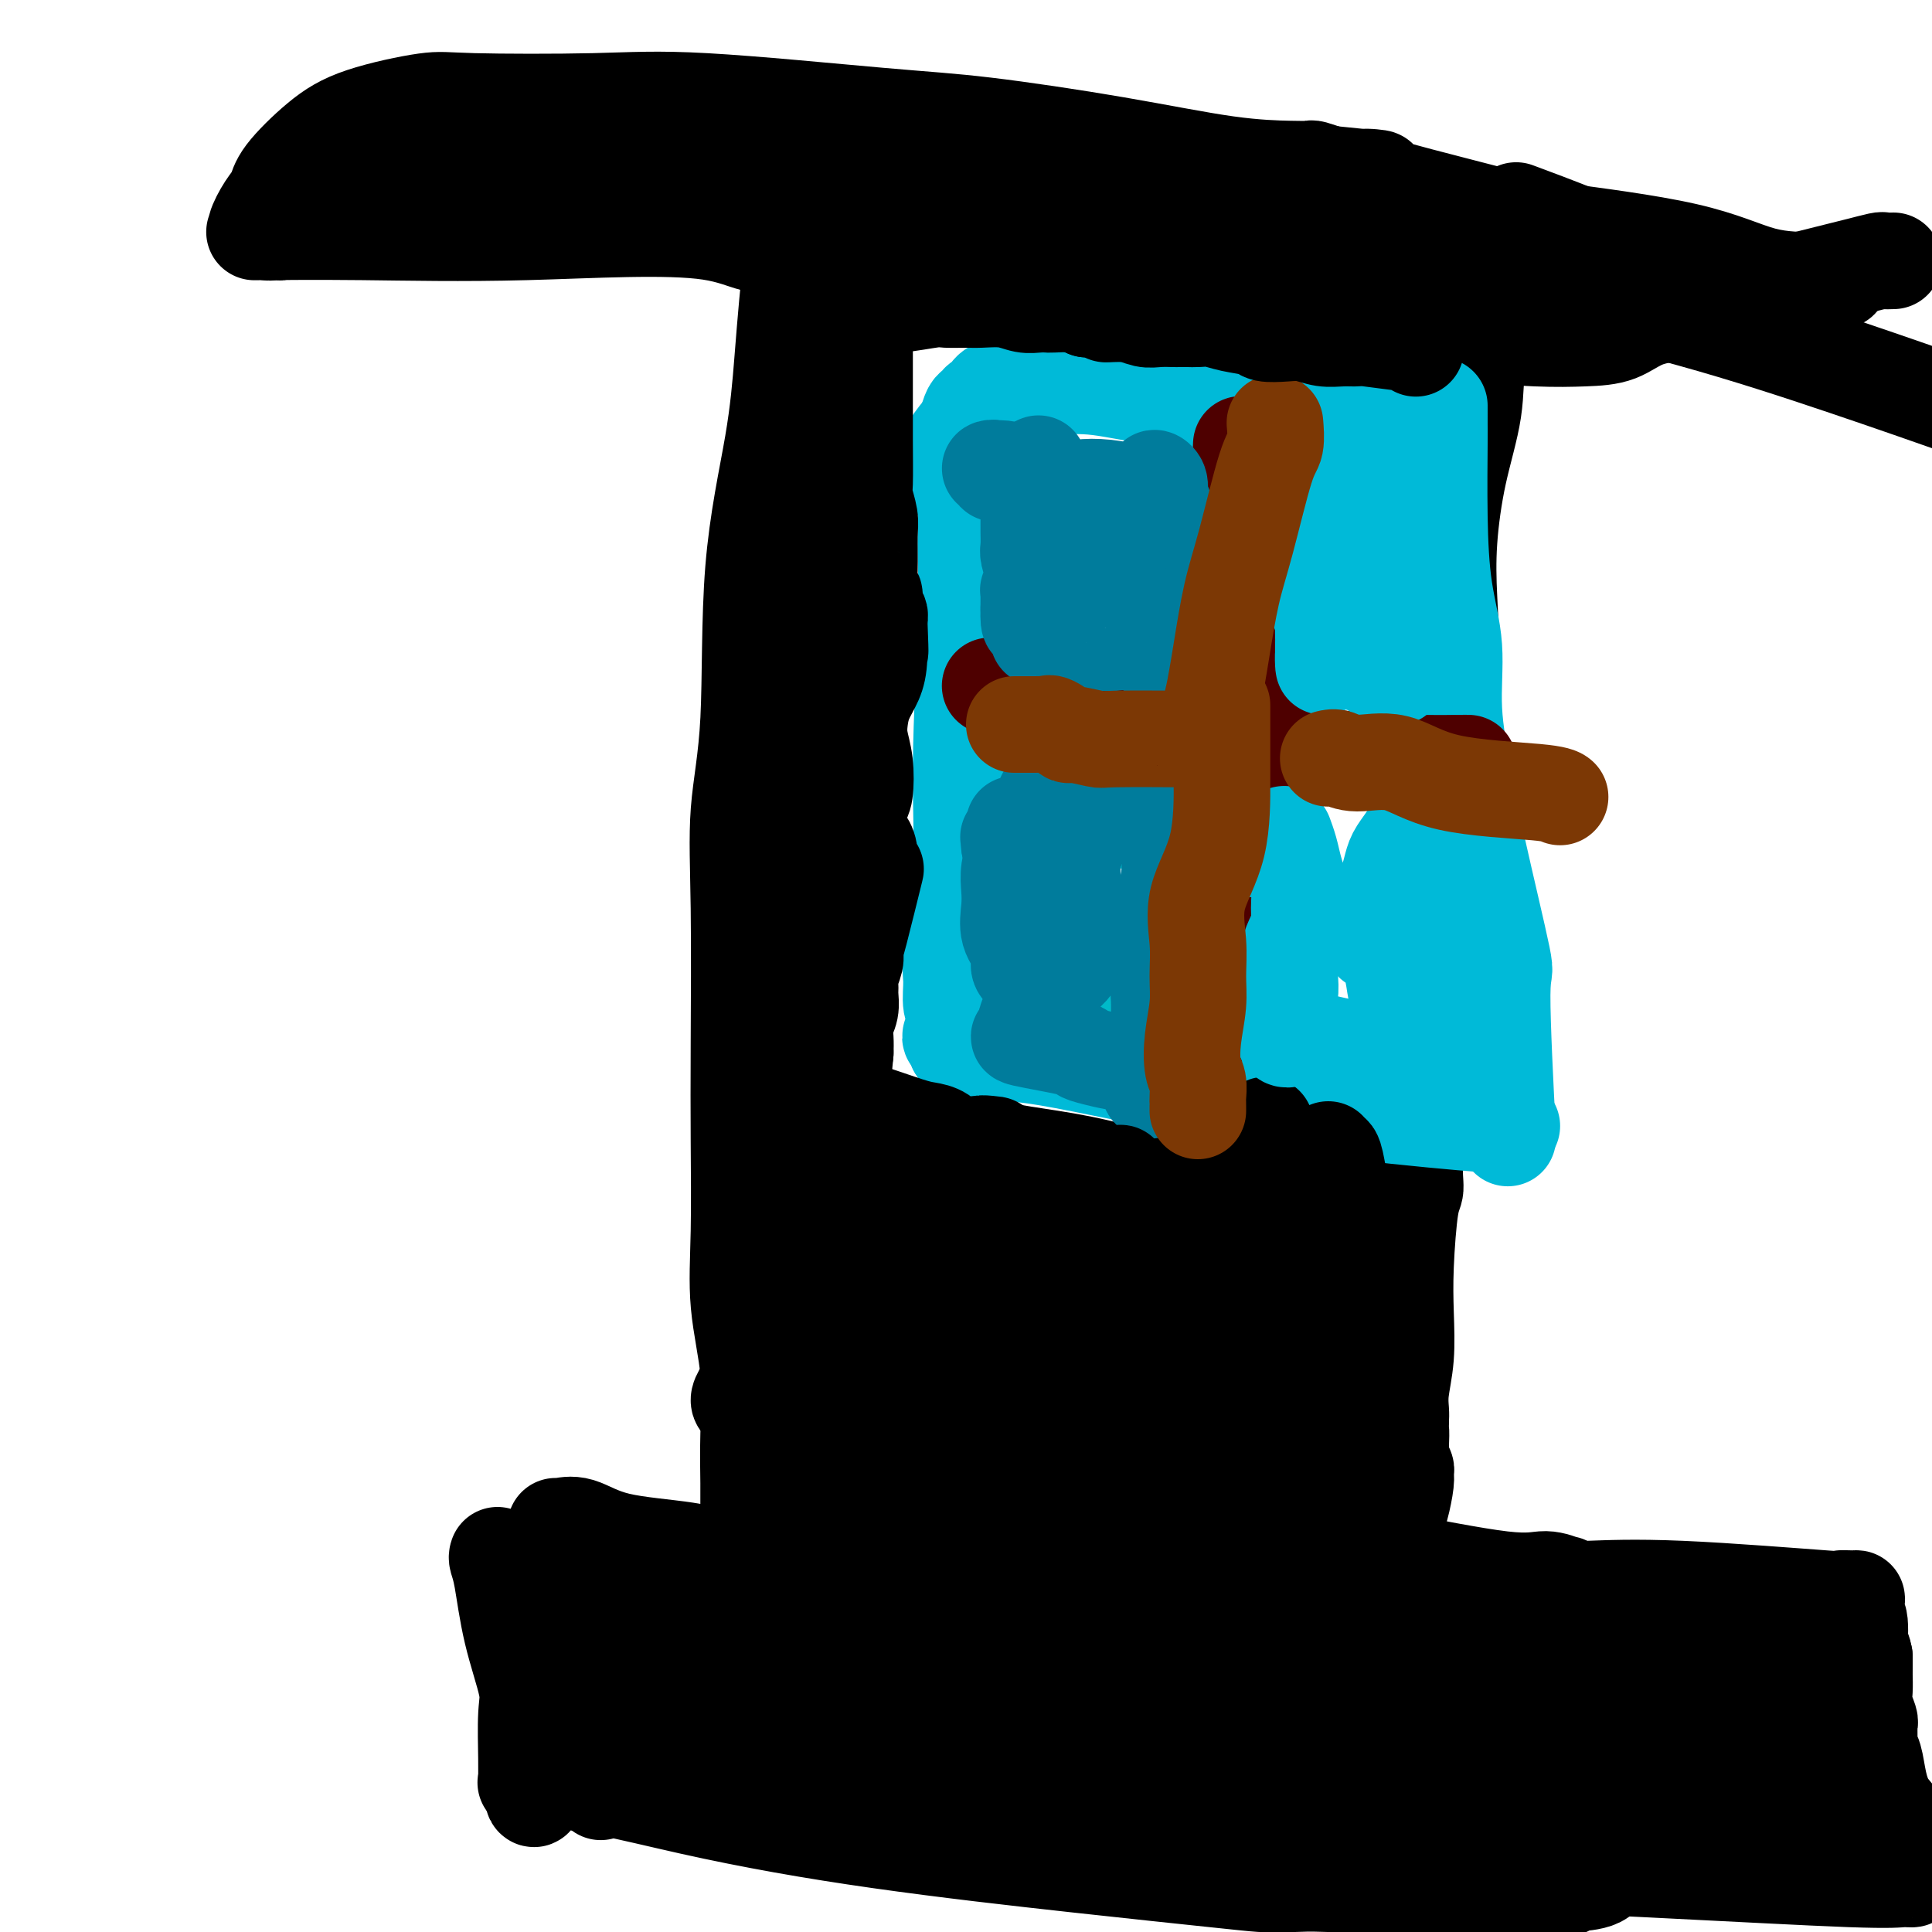 <svg viewBox='0 0 400 400' version='1.1' xmlns='http://www.w3.org/2000/svg' xmlns:xlink='http://www.w3.org/1999/xlink'><g fill='none' stroke='#000000' stroke-width='20' stroke-linecap='round' stroke-linejoin='round'><path d='M103,322c-0.077,0.222 -0.154,0.445 0,1c0.154,0.555 0.539,1.443 1,4c0.461,2.557 0.999,6.783 2,11c1.001,4.217 2.465,8.426 3,11c0.535,2.574 0.142,3.513 0,6c-0.142,2.487 -0.033,6.523 0,9c0.033,2.477 -0.012,3.396 0,4c0.012,0.604 0.080,0.893 0,1c-0.080,0.107 -0.309,0.030 0,0c0.309,-0.030 1.154,-0.015 2,0'/><path d='M111,369c0.355,7.063 -2.757,1.219 2,0c4.757,-1.219 17.382,2.185 30,5c12.618,2.815 25.228,5.041 39,7c13.772,1.959 28.707,3.649 41,5c12.293,1.351 21.943,2.361 28,3c6.057,0.639 8.519,0.906 10,1c1.481,0.094 1.980,0.015 3,0c1.020,-0.015 2.562,0.034 4,0c1.438,-0.034 2.771,-0.153 7,0c4.229,0.153 11.352,0.577 18,1c6.648,0.423 12.820,0.846 16,1c3.180,0.154 3.368,0.038 4,0c0.632,-0.038 1.710,0.000 2,0c0.290,-0.000 -0.207,-0.040 0,0c0.207,0.040 1.118,0.158 3,0c1.882,-0.158 4.736,-0.592 6,-1c1.264,-0.408 0.937,-0.791 2,-1c1.063,-0.209 3.514,-0.244 5,-1c1.486,-0.756 2.007,-2.234 3,-3c0.993,-0.766 2.460,-0.822 3,-1c0.540,-0.178 0.154,-0.480 0,-1c-0.154,-0.520 -0.077,-1.260 0,-2'/><path d='M337,382c0.812,-1.561 -0.156,-1.965 -1,-4c-0.844,-2.035 -1.562,-5.701 -2,-9c-0.438,-3.299 -0.594,-6.232 -1,-9c-0.406,-2.768 -1.062,-5.373 -2,-9c-0.938,-3.627 -2.157,-8.277 -3,-12c-0.843,-3.723 -1.309,-6.519 -2,-8c-0.691,-1.481 -1.607,-1.647 -2,-2c-0.393,-0.353 -0.264,-0.892 0,-1c0.264,-0.108 0.663,0.217 0,0c-0.663,-0.217 -2.389,-0.975 -4,-1c-1.611,-0.025 -3.106,0.683 -9,0c-5.894,-0.683 -16.185,-2.757 -23,-4c-6.815,-1.243 -10.153,-1.657 -13,-2c-2.847,-0.343 -5.203,-0.616 -7,-1c-1.797,-0.384 -3.034,-0.878 -4,-1c-0.966,-0.122 -1.659,0.127 -4,0c-2.341,-0.127 -6.328,-0.630 -10,-1c-3.672,-0.370 -7.028,-0.607 -10,-1c-2.972,-0.393 -5.561,-0.942 -10,0c-4.439,0.942 -10.728,3.377 -14,4c-3.272,0.623 -3.526,-0.565 -8,0c-4.474,0.565 -13.166,2.883 -20,4c-6.834,1.117 -11.810,1.033 -15,1c-3.190,-0.033 -4.595,-0.017 -6,0'/><path d='M167,326c-11.404,1.397 -3.413,0.389 -1,0c2.413,-0.389 -0.750,-0.160 -2,0c-1.250,0.160 -0.586,0.251 -1,0c-0.414,-0.251 -1.904,-0.844 -3,-1c-1.096,-0.156 -1.796,0.125 -3,0c-1.204,-0.125 -2.912,-0.658 -4,-1c-1.088,-0.342 -1.556,-0.494 -3,-1c-1.444,-0.506 -3.865,-1.365 -8,-2c-4.135,-0.635 -9.983,-1.044 -14,-2c-4.017,-0.956 -6.203,-2.458 -8,-3c-1.797,-0.542 -3.204,-0.122 -4,0c-0.796,0.122 -0.982,-0.053 -1,0c-0.018,0.053 0.130,0.335 0,1c-0.130,0.665 -0.539,1.711 0,5c0.539,3.289 2.025,8.819 3,14c0.975,5.181 1.438,10.013 2,15c0.562,4.987 1.223,10.131 2,13c0.777,2.869 1.671,3.465 2,4c0.329,0.535 0.094,1.010 0,1c-0.094,-0.010 -0.047,-0.505 0,-1'/><path d='M124,368c1.043,7.261 -0.351,-0.588 -1,-4c-0.649,-3.412 -0.553,-2.388 -1,-5c-0.447,-2.612 -1.436,-8.861 -2,-14c-0.564,-5.139 -0.703,-9.168 -1,-13c-0.297,-3.832 -0.752,-7.465 -1,-10c-0.248,-2.535 -0.290,-3.971 0,-4c0.290,-0.029 0.910,1.347 2,2c1.090,0.653 2.649,0.581 3,1c0.351,0.419 -0.504,1.328 11,5c11.504,3.672 35.369,10.108 49,14c13.631,3.892 17.030,5.240 19,6c1.970,0.760 2.512,0.933 3,1c0.488,0.067 0.921,0.029 1,0c0.079,-0.029 -0.196,-0.048 1,0c1.196,0.048 3.862,0.164 5,0c1.138,-0.164 0.748,-0.608 5,0c4.252,0.608 13.148,2.268 22,3c8.852,0.732 17.661,0.536 24,1c6.339,0.464 10.207,1.586 12,2c1.793,0.414 1.512,0.118 1,0c-0.512,-0.118 -1.256,-0.059 -2,0'/><path d='M274,353c11.623,1.129 6.180,0.953 -2,0c-8.180,-0.953 -19.099,-2.682 -26,-4c-6.901,-1.318 -9.786,-2.224 -23,-5c-13.214,-2.776 -36.757,-7.423 -55,-11c-18.243,-3.577 -31.185,-6.085 -37,-7c-5.815,-0.915 -4.503,-0.237 -3,0c1.503,0.237 3.195,0.033 5,0c1.805,-0.033 3.721,0.106 14,1c10.279,0.894 28.919,2.545 49,3c20.081,0.455 41.603,-0.284 51,0c9.397,0.284 6.669,1.593 8,2c1.331,0.407 6.722,-0.087 10,0c3.278,0.087 4.445,0.755 5,1c0.555,0.245 0.500,0.066 1,0c0.500,-0.066 1.554,-0.019 3,0c1.446,0.019 3.282,0.009 5,0c1.718,-0.009 3.316,-0.016 4,0c0.684,0.016 0.455,0.057 -1,0c-1.455,-0.057 -4.134,-0.211 -5,0c-0.866,0.211 0.083,0.789 -6,0c-6.083,-0.789 -19.197,-2.943 -31,-5c-11.803,-2.057 -22.293,-4.015 -29,-5c-6.707,-0.985 -9.631,-0.996 -11,-1c-1.369,-0.004 -1.185,-0.002 -1,0'/><path d='M199,322c-12.710,-1.720 -2.484,-0.519 5,0c7.484,0.519 12.225,0.356 26,2c13.775,1.644 36.585,5.096 57,8c20.415,2.904 38.434,5.262 55,8c16.566,2.738 31.679,5.856 36,7c4.321,1.144 -2.150,0.314 -5,0c-2.850,-0.314 -2.078,-0.112 -5,0c-2.922,0.112 -9.538,0.134 -15,0c-5.462,-0.134 -9.771,-0.424 -14,0c-4.229,0.424 -8.378,1.563 -10,2c-1.622,0.437 -0.716,0.174 -1,0c-0.284,-0.174 -1.759,-0.257 -3,0c-1.241,0.257 -2.247,0.855 -4,1c-1.753,0.145 -4.253,-0.162 -6,0c-1.747,0.162 -2.742,0.792 -4,1c-1.258,0.208 -2.781,-0.006 -3,0c-0.219,0.006 0.864,0.232 1,0c0.136,-0.232 -0.675,-0.924 4,0c4.675,0.924 14.838,3.462 25,6'/><path d='M338,357c8.724,1.609 15.533,2.631 19,3c3.467,0.369 3.591,0.085 3,0c-0.591,-0.085 -1.896,0.030 -4,0c-2.104,-0.030 -5.006,-0.205 -10,0c-4.994,0.205 -12.078,0.791 -18,2c-5.922,1.209 -10.681,3.041 -13,4c-2.319,0.959 -2.196,1.046 -2,1c0.196,-0.046 0.467,-0.225 2,0c1.533,0.225 4.329,0.853 10,1c5.671,0.147 14.217,-0.187 20,0c5.783,0.187 8.804,0.895 10,1c1.196,0.105 0.566,-0.395 -1,0c-1.566,0.395 -4.069,1.683 -5,2c-0.931,0.317 -0.289,-0.338 -4,0c-3.711,0.338 -11.775,1.668 -22,3c-10.225,1.332 -22.613,2.666 -35,4'/><path d='M288,378c-10.485,1.310 -6.197,1.084 -9,1c-2.803,-0.084 -12.697,-0.027 -17,0c-4.303,0.027 -3.015,0.024 -3,0c0.015,-0.024 -1.244,-0.067 -1,0c0.244,0.067 1.990,0.246 2,0c0.010,-0.246 -1.715,-0.917 4,0c5.715,0.917 18.870,3.423 33,5c14.130,1.577 29.236,2.224 45,3c15.764,0.776 32.186,1.682 41,2c8.814,0.318 10.019,0.048 11,0c0.981,-0.048 1.738,0.125 2,0c0.262,-0.125 0.029,-0.549 0,-1c-0.029,-0.451 0.146,-0.929 0,-1c-0.146,-0.071 -0.613,0.265 -1,-1c-0.387,-1.265 -0.693,-4.133 -1,-7'/><path d='M394,379c-0.570,-2.449 -1.995,-3.573 -3,-5c-1.005,-1.427 -1.590,-3.157 -2,-5c-0.410,-1.843 -0.646,-3.799 -1,-5c-0.354,-1.201 -0.827,-1.645 -1,-2c-0.173,-0.355 -0.046,-0.620 0,-1c0.046,-0.380 0.012,-0.876 0,-1c-0.012,-0.124 -0.002,0.123 0,0c0.002,-0.123 -0.003,-0.616 0,-1c0.003,-0.384 0.015,-0.657 0,-1c-0.015,-0.343 -0.057,-0.754 0,-1c0.057,-0.246 0.211,-0.328 0,-1c-0.211,-0.672 -0.789,-1.934 -1,-3c-0.211,-1.066 -0.057,-1.935 0,-3c0.057,-1.065 0.015,-2.327 0,-3c-0.015,-0.673 -0.004,-0.758 0,-1c0.004,-0.242 0.001,-0.642 0,-1c-0.001,-0.358 -0.000,-0.674 0,-1c0.000,-0.326 0.000,-0.663 0,-1'/><path d='M386,343c-0.398,-2.672 -0.892,-0.352 -1,-1c-0.108,-0.648 0.171,-4.265 0,-6c-0.171,-1.735 -0.793,-1.590 -1,-2c-0.207,-0.410 0.001,-1.376 0,-2c-0.001,-0.624 -0.211,-0.907 0,-1c0.211,-0.093 0.844,0.003 0,0c-0.844,-0.003 -3.167,-0.106 -3,0c0.167,0.106 2.822,0.421 -3,0c-5.822,-0.421 -20.120,-1.576 -30,-2c-9.880,-0.424 -15.340,-0.115 -19,0c-3.660,0.115 -5.518,0.037 -6,0c-0.482,-0.037 0.414,-0.034 1,0c0.586,0.034 0.863,0.100 4,1c3.137,0.900 9.133,2.633 14,4c4.867,1.367 8.603,2.366 13,3c4.397,0.634 9.453,0.901 12,1c2.547,0.099 2.585,0.028 3,0c0.415,-0.028 1.208,-0.014 2,0'/><path d='M372,338c7.718,1.574 2.512,1.010 1,1c-1.512,-0.010 0.669,0.533 2,1c1.331,0.467 1.811,0.857 2,1c0.189,0.143 0.087,0.039 0,0c-0.087,-0.039 -0.160,-0.015 0,0c0.160,0.015 0.555,0.020 1,0c0.445,-0.020 0.942,-0.064 1,0c0.058,0.064 -0.324,0.236 0,1c0.324,0.764 1.355,2.122 2,3c0.645,0.878 0.905,1.278 1,2c0.095,0.722 0.025,1.765 0,2c-0.025,0.235 -0.007,-0.338 0,1c0.007,1.338 0.002,4.586 0,6c-0.002,1.414 -0.000,0.994 0,2c0.000,1.006 -0.001,3.439 0,5c0.001,1.561 0.003,2.251 0,3c-0.003,0.749 -0.012,1.556 0,2c0.012,0.444 0.044,0.525 0,1c-0.044,0.475 -0.164,1.346 0,2c0.164,0.654 0.611,1.093 -1,2c-1.611,0.907 -5.280,2.283 -7,3c-1.720,0.717 -1.491,0.776 -2,1c-0.509,0.224 -1.754,0.612 -3,1'/><path d='M369,378c-2.113,0.778 -1.394,0.222 -1,0c0.394,-0.222 0.463,-0.112 0,0c-0.463,0.112 -1.457,0.225 -2,0c-0.543,-0.225 -0.634,-0.790 -1,-1c-0.366,-0.210 -1.009,-0.067 -2,0c-0.991,0.067 -2.332,0.057 -3,0c-0.668,-0.057 -0.663,-0.163 -1,0c-0.337,0.163 -1.015,0.594 -5,0c-3.985,-0.594 -11.277,-2.212 -18,-3c-6.723,-0.788 -12.876,-0.746 -16,-1c-3.124,-0.254 -3.219,-0.802 -4,-1c-0.781,-0.198 -2.249,-0.045 -3,0c-0.751,0.045 -0.787,-0.019 -1,0c-0.213,0.019 -0.605,0.122 -1,0c-0.395,-0.122 -0.793,-0.467 -2,-1c-1.207,-0.533 -3.222,-1.252 -6,-2c-2.778,-0.748 -6.318,-1.525 -9,-2c-2.682,-0.475 -4.507,-0.649 -6,-1c-1.493,-0.351 -2.655,-0.879 -3,-1c-0.345,-0.121 0.126,0.165 -1,0c-1.126,-0.165 -3.851,-0.781 -5,-1c-1.149,-0.219 -0.722,-0.039 -1,0c-0.278,0.039 -1.260,-0.062 -2,0c-0.740,0.062 -1.238,0.286 -1,0c0.238,-0.286 1.211,-1.082 4,-1c2.789,0.082 7.395,1.041 12,2'/><path d='M291,365c3.992,0.094 6.473,-0.170 9,0c2.527,0.170 5.101,0.775 7,1c1.899,0.225 3.122,0.069 5,0c1.878,-0.069 4.410,-0.050 6,0c1.590,0.050 2.239,0.130 3,0c0.761,-0.130 1.636,-0.469 4,-1c2.364,-0.531 6.219,-1.255 10,-2c3.781,-0.745 7.489,-1.510 11,-2c3.511,-0.490 6.825,-0.706 9,-1c2.175,-0.294 3.212,-0.667 4,-1c0.788,-0.333 1.327,-0.625 2,-1c0.673,-0.375 1.479,-0.831 2,-1c0.521,-0.169 0.758,-0.049 1,0c0.242,0.049 0.489,0.027 1,0c0.511,-0.027 1.285,-0.060 2,0c0.715,0.060 1.371,0.212 2,0c0.629,-0.212 1.230,-0.790 2,-1c0.770,-0.210 1.709,-0.053 2,0c0.291,0.053 -0.066,0.003 0,0c0.066,-0.003 0.553,0.042 1,0c0.447,-0.042 0.852,-0.170 1,0c0.148,0.170 0.040,0.637 0,1c-0.040,0.363 -0.011,0.623 0,1c0.011,0.377 0.003,0.871 0,2c-0.003,1.129 -0.001,2.894 0,4c0.001,1.106 0.000,1.553 0,2'/><path d='M375,366c0.487,2.139 1.203,2.486 1,3c-0.203,0.514 -1.325,1.193 -2,2c-0.675,0.807 -0.904,1.740 -2,2c-1.096,0.260 -3.061,-0.154 -4,0c-0.939,0.154 -0.852,0.874 -3,1c-2.148,0.126 -6.531,-0.343 -10,-1c-3.469,-0.657 -6.025,-1.502 -9,-2c-2.975,-0.498 -6.371,-0.650 -8,-1c-1.629,-0.350 -1.493,-0.900 -2,-1c-0.507,-0.100 -1.658,0.249 -3,0c-1.342,-0.249 -2.875,-1.096 -4,-2c-1.125,-0.904 -1.843,-1.866 -5,-3c-3.157,-1.134 -8.754,-2.440 -12,-3c-3.246,-0.560 -4.139,-0.374 -7,-1c-2.861,-0.626 -7.688,-2.065 -11,-3c-3.312,-0.935 -5.109,-1.365 -7,-2c-1.891,-0.635 -3.874,-1.475 -5,-2c-1.126,-0.525 -1.393,-0.735 -3,-1c-1.607,-0.265 -4.555,-0.587 -7,-1c-2.445,-0.413 -4.389,-0.919 -5,-1c-0.611,-0.081 0.111,0.263 0,0c-0.111,-0.263 -1.056,-1.131 -2,-2'/><path d='M265,348c-14.447,-4.033 -5.566,-1.617 -2,-1c3.566,0.617 1.816,-0.567 2,-1c0.184,-0.433 2.301,-0.116 4,0c1.699,0.116 2.978,0.029 4,0c1.022,-0.029 1.785,-0.002 2,0c0.215,0.002 -0.120,-0.023 0,0c0.120,0.023 0.694,0.093 3,0c2.306,-0.093 6.344,-0.351 10,-1c3.656,-0.649 6.931,-1.691 9,-2c2.069,-0.309 2.931,0.113 4,0c1.069,-0.113 2.345,-0.762 3,-1c0.655,-0.238 0.691,-0.064 1,0c0.309,0.064 0.892,0.017 1,0c0.108,-0.017 -0.260,-0.005 0,0c0.260,0.005 1.149,0.002 2,0c0.851,-0.002 1.663,-0.002 2,0c0.337,0.002 0.197,0.006 1,0c0.803,-0.006 2.549,-0.021 4,0c1.451,0.021 2.608,0.077 3,0c0.392,-0.077 0.019,-0.289 -1,0c-1.019,0.289 -2.686,1.077 -4,2c-1.314,0.923 -2.277,1.979 -4,3c-1.723,1.021 -4.207,2.006 -7,3c-2.793,0.994 -5.897,1.997 -9,3'/><path d='M293,353c-5.203,2.426 -5.711,2.990 -7,4c-1.289,1.010 -3.361,2.467 -5,3c-1.639,0.533 -2.846,0.141 -4,0c-1.154,-0.141 -2.256,-0.030 -5,0c-2.744,0.030 -7.130,-0.020 -11,0c-3.870,0.020 -7.225,0.111 -10,0c-2.775,-0.111 -4.970,-0.422 -7,-1c-2.030,-0.578 -3.893,-1.423 -6,-2c-2.107,-0.577 -4.456,-0.887 -6,-1c-1.544,-0.113 -2.282,-0.030 -3,0c-0.718,0.030 -1.416,0.008 -2,0c-0.584,-0.008 -1.053,-0.002 -1,0c0.053,0.002 0.627,0.001 0,0c-0.627,-0.001 -2.455,-0.000 -4,0c-1.545,0.000 -2.805,0.000 -4,0c-1.195,-0.000 -2.324,0.000 -3,0c-0.676,-0.000 -0.899,-0.000 -2,0c-1.101,0.000 -3.082,0.001 -4,0c-0.918,-0.001 -0.775,-0.004 -2,0c-1.225,0.004 -3.818,0.016 -5,0c-1.182,-0.016 -0.955,-0.061 -2,0c-1.045,0.061 -3.364,0.228 -5,0c-1.636,-0.228 -2.589,-0.849 -4,-1c-1.411,-0.151 -3.280,0.170 -5,0c-1.720,-0.170 -3.291,-0.830 -5,-1c-1.709,-0.170 -3.556,0.151 -5,0c-1.444,-0.151 -2.484,-0.775 -4,-1c-1.516,-0.225 -3.510,-0.050 -5,0c-1.490,0.050 -2.478,-0.025 -4,0c-1.522,0.025 -3.578,0.150 -5,0c-1.422,-0.150 -2.211,-0.575 -3,-1'/><path d='M155,352c-14.822,-1.239 -3.875,-0.336 0,0c3.875,0.336 0.680,0.104 -1,0c-1.680,-0.104 -1.845,-0.080 -2,0c-0.155,0.080 -0.300,0.217 -1,0c-0.700,-0.217 -1.955,-0.789 -3,-1c-1.045,-0.211 -1.880,-0.061 -3,0c-1.120,0.061 -2.525,0.032 -3,0c-0.475,-0.032 -0.022,-0.068 0,0c0.022,0.068 -0.389,0.239 -1,0c-0.611,-0.239 -1.421,-0.890 -2,-2c-0.579,-1.110 -0.926,-2.679 -2,-4c-1.074,-1.321 -2.876,-2.393 -4,-4c-1.124,-1.607 -1.569,-3.750 -2,-5c-0.431,-1.250 -0.847,-1.606 -1,-2c-0.153,-0.394 -0.044,-0.827 0,-1c0.044,-0.173 0.022,-0.087 0,0'/><path d='M130,333c-0.972,-2.437 1.100,-0.528 2,1c0.900,1.528 0.630,2.675 1,4c0.370,1.325 1.381,2.827 2,4c0.619,1.173 0.845,2.016 1,3c0.155,0.984 0.238,2.110 0,3c-0.238,0.890 -0.796,1.543 -1,2c-0.204,0.457 -0.055,0.717 0,1c0.055,0.283 0.015,0.589 0,1c-0.015,0.411 -0.007,0.929 0,1c0.007,0.071 0.012,-0.304 0,0c-0.012,0.304 -0.042,1.285 0,2c0.042,0.715 0.155,1.162 0,2c-0.155,0.838 -0.578,2.067 -1,3c-0.422,0.933 -0.845,1.572 -1,2c-0.155,0.428 -0.043,0.647 0,1c0.043,0.353 0.019,0.841 0,1c-0.019,0.159 -0.031,-0.011 0,0c0.031,0.011 0.107,0.203 1,0c0.893,-0.203 2.604,-0.800 6,-1c3.396,-0.200 8.477,-0.002 13,0c4.523,0.002 8.487,-0.192 11,0c2.513,0.192 3.575,0.769 4,1c0.425,0.231 0.212,0.115 0,0'/><path d='M168,364c5.742,0.146 2.597,0.011 2,0c-0.597,-0.011 1.354,0.101 4,0c2.646,-0.101 5.988,-0.417 9,0c3.012,0.417 5.695,1.565 7,2c1.305,0.435 1.233,0.156 1,0c-0.233,-0.156 -0.628,-0.189 0,0c0.628,0.189 2.279,0.601 4,1c1.721,0.399 3.511,0.785 5,1c1.489,0.215 2.675,0.258 7,1c4.325,0.742 11.788,2.184 15,3c3.212,0.816 2.171,1.007 3,1c0.829,-0.007 3.526,-0.213 5,0c1.474,0.213 1.724,0.844 2,1c0.276,0.156 0.576,-0.165 1,0c0.424,0.165 0.971,0.815 2,1c1.029,0.185 2.541,-0.094 6,0c3.459,0.094 8.865,0.561 12,1c3.135,0.439 3.998,0.849 5,1c1.002,0.151 2.143,0.043 2,0c-0.143,-0.043 -1.572,-0.022 -3,0'/><path d='M257,377c12.098,1.733 -2.157,-0.435 -10,-2c-7.843,-1.565 -9.275,-2.529 -12,-3c-2.725,-0.471 -6.743,-0.451 -9,-1c-2.257,-0.549 -2.755,-1.666 -4,-2c-1.245,-0.334 -3.239,0.117 -5,0c-1.761,-0.117 -3.289,-0.802 -4,-1c-0.711,-0.198 -0.606,0.091 -1,0c-0.394,-0.091 -1.286,-0.560 -2,-1c-0.714,-0.440 -1.249,-0.849 -2,-1c-0.751,-0.151 -1.717,-0.044 -5,-1c-3.283,-0.956 -8.882,-2.974 -12,-4c-3.118,-1.026 -3.754,-1.061 -4,-1c-0.246,0.061 -0.101,0.219 -1,0c-0.899,-0.219 -2.842,-0.815 -4,-1c-1.158,-0.185 -1.529,0.043 -2,0c-0.471,-0.043 -1.040,-0.355 -2,-1c-0.960,-0.645 -2.310,-1.624 -3,-2c-0.690,-0.376 -0.721,-0.151 -1,0c-0.279,0.151 -0.806,0.227 -1,0c-0.194,-0.227 -0.053,-0.756 0,-1c0.053,-0.244 0.020,-0.205 0,0c-0.020,0.205 -0.027,0.574 -1,0c-0.973,-0.574 -2.913,-2.090 -4,-3c-1.087,-0.910 -1.322,-1.213 -2,-2c-0.678,-0.787 -1.798,-2.058 -3,-3c-1.202,-0.942 -2.486,-1.555 -3,-2c-0.514,-0.445 -0.257,-0.723 0,-1'/><path d='M160,344c-2.947,-2.392 -1.316,-1.372 -1,-1c0.316,0.372 -0.685,0.096 -1,0c-0.315,-0.096 0.056,-0.010 0,0c-0.056,0.010 -0.540,-0.054 -1,0c-0.460,0.054 -0.897,0.226 -1,0c-0.103,-0.226 0.127,-0.849 0,-1c-0.127,-0.151 -0.612,0.170 -1,0c-0.388,-0.170 -0.678,-0.830 -1,-1c-0.322,-0.170 -0.675,0.151 -1,0c-0.325,-0.151 -0.622,-0.773 -1,-1c-0.378,-0.227 -0.837,-0.060 -1,0c-0.163,0.060 -0.029,0.012 0,0c0.029,-0.012 -0.048,0.011 0,0c0.048,-0.011 0.220,-0.054 0,0c-0.220,0.054 -0.832,0.207 -1,0c-0.168,-0.207 0.109,-0.773 0,-1c-0.109,-0.227 -0.604,-0.113 -1,0c-0.396,0.113 -0.695,0.227 -1,0c-0.305,-0.227 -0.618,-0.793 -1,-1c-0.382,-0.207 -0.834,-0.056 -1,0c-0.166,0.056 -0.045,0.015 0,0c0.045,-0.015 0.013,-0.004 0,0c-0.013,0.004 -0.006,0.002 0,0'/><path d='M157,340c0.227,-0.472 0.453,-0.943 0,-2c-0.453,-1.057 -1.586,-2.699 -2,-4c-0.414,-1.301 -0.109,-2.260 0,-6c0.109,-3.740 0.022,-10.262 0,-14c-0.022,-3.738 0.022,-4.692 0,-7c-0.022,-2.308 -0.111,-5.971 0,-10c0.111,-4.029 0.422,-8.422 0,-13c-0.422,-4.578 -1.577,-9.339 -2,-14c-0.423,-4.661 -0.115,-9.223 0,-15c0.115,-5.777 0.038,-12.770 0,-19c-0.038,-6.230 -0.038,-11.696 0,-20c0.038,-8.304 0.115,-19.445 0,-28c-0.115,-8.555 -0.420,-14.523 0,-20c0.420,-5.477 1.566,-10.461 2,-19c0.434,-8.539 0.158,-20.633 1,-31c0.842,-10.367 2.804,-19.008 4,-26c1.196,-6.992 1.627,-12.335 2,-17c0.373,-4.665 0.689,-8.651 1,-12c0.311,-3.349 0.616,-6.060 1,-8c0.384,-1.940 0.845,-3.108 1,-4c0.155,-0.892 0.003,-1.510 0,-2c-0.003,-0.490 0.142,-0.854 0,-1c-0.142,-0.146 -0.571,-0.073 -1,0'/><path d='M164,48c1.092,-18.564 -1.678,-4.974 -4,0c-2.322,4.974 -4.198,1.333 -13,0c-8.802,-1.333 -24.532,-0.358 -38,0c-13.468,0.358 -24.675,0.097 -34,0c-9.325,-0.097 -16.769,-0.031 -20,0c-3.231,0.031 -2.251,0.027 -2,0c0.251,-0.027 -0.228,-0.078 0,-1c0.228,-0.922 1.161,-2.714 2,-4c0.839,-1.286 1.582,-2.065 2,-3c0.418,-0.935 0.509,-2.026 2,-4c1.491,-1.974 4.381,-4.829 7,-7c2.619,-2.171 4.969,-3.656 9,-5c4.031,-1.344 9.745,-2.546 13,-3c3.255,-0.454 4.052,-0.159 10,0c5.948,0.159 17.048,0.184 25,0c7.952,-0.184 12.757,-0.575 23,0c10.243,0.575 25.923,2.115 36,3c10.077,0.885 14.550,1.113 22,2c7.450,0.887 17.879,2.433 27,4c9.121,1.567 16.936,3.155 23,4c6.064,0.845 10.378,0.948 13,1c2.622,0.052 3.552,0.052 4,0c0.448,-0.052 0.414,-0.158 1,0c0.586,0.158 1.793,0.579 3,1'/><path d='M275,36c19.900,2.098 5.150,-0.156 7,1c1.850,1.156 20.300,5.721 29,8c8.700,2.279 7.652,2.270 13,3c5.348,0.730 17.094,2.198 25,4c7.906,1.802 11.973,3.936 16,5c4.027,1.064 8.014,1.057 11,1c2.986,-0.057 4.970,-0.163 5,0c0.030,0.163 -1.895,0.595 -3,1c-1.105,0.405 -1.392,0.784 -4,1c-2.608,0.216 -7.538,0.268 -12,1c-4.462,0.732 -8.458,2.144 -12,3c-3.542,0.856 -6.631,1.155 -9,2c-2.369,0.845 -4.019,2.237 -6,3c-1.981,0.763 -4.293,0.898 -7,1c-2.707,0.102 -5.808,0.172 -10,0c-4.192,-0.172 -9.475,-0.585 -13,-1c-3.525,-0.415 -5.293,-0.833 -10,-2c-4.707,-1.167 -12.354,-3.084 -20,-5'/><path d='M275,62c-11.575,-2.326 -14.013,-4.142 -16,-5c-1.987,-0.858 -3.521,-0.759 -4,-1c-0.479,-0.241 0.099,-0.822 0,-1c-0.099,-0.178 -0.875,0.046 -2,0c-1.125,-0.046 -2.598,-0.362 -6,-1c-3.402,-0.638 -8.734,-1.597 -12,-2c-3.266,-0.403 -4.465,-0.252 -7,0c-2.535,0.252 -6.405,0.603 -11,0c-4.595,-0.603 -9.913,-2.159 -13,-3c-3.087,-0.841 -3.943,-0.968 -5,-1c-1.057,-0.032 -2.317,0.030 -3,0c-0.683,-0.030 -0.790,-0.152 -2,0c-1.210,0.152 -3.522,0.576 -6,0c-2.478,-0.576 -5.120,-2.154 -11,-3c-5.880,-0.846 -14.997,-0.962 -19,-1c-4.003,-0.038 -2.893,0.001 -3,0c-0.107,-0.001 -1.431,-0.041 -2,0c-0.569,0.041 -0.384,0.165 0,0c0.384,-0.165 0.967,-0.619 4,0c3.033,0.619 8.517,2.309 14,4'/><path d='M171,48c3.287,0.558 3.506,-0.047 5,0c1.494,0.047 4.264,0.745 6,1c1.736,0.255 2.440,0.067 3,0c0.560,-0.067 0.978,-0.012 1,0c0.022,0.012 -0.351,-0.020 2,0c2.351,0.020 7.426,0.092 11,0c3.574,-0.092 5.645,-0.349 16,0c10.355,0.349 28.993,1.305 37,2c8.007,0.695 5.383,1.128 3,1c-2.383,-0.128 -4.526,-0.816 -5,-1c-0.474,-0.184 0.721,0.137 -5,-1c-5.721,-1.137 -18.356,-3.730 -31,-6c-12.644,-2.270 -25.295,-4.216 -37,-6c-11.705,-1.784 -22.462,-3.406 -31,-5c-8.538,-1.594 -14.855,-3.159 -19,-4c-4.145,-0.841 -6.116,-0.957 -7,-1c-0.884,-0.043 -0.681,-0.012 -1,0c-0.319,0.012 -1.159,0.006 -2,0'/><path d='M117,28c-21.589,-3.762 -6.562,-1.169 -2,0c4.562,1.169 -1.343,0.912 -4,1c-2.657,0.088 -2.067,0.520 -3,1c-0.933,0.480 -3.388,1.008 -7,2c-3.612,0.992 -8.379,2.447 -13,4c-4.621,1.553 -9.094,3.203 -14,5c-4.906,1.797 -10.244,3.741 -13,5c-2.756,1.259 -2.932,1.834 -3,2c-0.068,0.166 -0.030,-0.077 -1,0c-0.970,0.077 -2.949,0.476 0,-1c2.949,-1.476 10.825,-4.825 14,-6c3.175,-1.175 1.649,-0.175 4,0c2.351,0.175 8.580,-0.475 15,-1c6.420,-0.525 13.030,-0.926 20,-1c6.970,-0.074 14.298,0.178 21,0c6.702,-0.178 12.777,-0.785 20,-1c7.223,-0.215 15.595,-0.038 25,0c9.405,0.038 19.842,-0.063 29,0c9.158,0.063 17.035,0.288 30,2c12.965,1.712 31.018,4.909 45,8c13.982,3.091 23.892,6.076 35,9c11.108,2.924 23.414,5.787 35,9c11.586,3.213 22.453,6.775 32,10c9.547,3.225 17.773,6.112 26,9'/><path d='M345,56c1.536,0.643 3.071,1.286 0,0c-3.071,-1.286 -10.750,-4.500 -17,-7c-6.250,-2.500 -11.071,-4.286 -13,-5c-1.929,-0.714 -0.964,-0.357 0,0'/><path d='M392,54c-0.842,0.027 -1.684,0.055 -2,0c-0.316,-0.055 -0.108,-0.192 -1,0c-0.892,0.192 -2.886,0.713 -4,1c-1.114,0.287 -1.350,0.340 -4,1c-2.650,0.660 -7.716,1.928 -12,3c-4.284,1.072 -7.788,1.947 -10,3c-2.212,1.053 -3.134,2.283 -4,3c-0.866,0.717 -1.676,0.919 -2,1c-0.324,0.081 -0.162,0.040 0,0'/><path d='M311,58c0.138,0.092 0.276,0.184 0,1c-0.276,0.816 -0.967,2.356 -2,5c-1.033,2.644 -2.407,6.393 -3,10c-0.593,3.607 -0.405,7.074 -1,11c-0.595,3.926 -1.972,8.311 -3,13c-1.028,4.689 -1.708,9.680 -2,14c-0.292,4.320 -0.197,7.968 0,12c0.197,4.032 0.498,8.450 0,13c-0.498,4.550 -1.793,9.234 -2,13c-0.207,3.766 0.674,6.616 1,11c0.326,4.384 0.098,10.304 0,14c-0.098,3.696 -0.064,5.167 0,7c0.064,1.833 0.160,4.026 0,6c-0.160,1.974 -0.574,3.727 -1,6c-0.426,2.273 -0.863,5.064 -1,7c-0.137,1.936 0.024,3.016 0,5c-0.024,1.984 -0.235,4.871 0,8c0.235,3.129 0.915,6.498 1,9c0.085,2.502 -0.425,4.136 -1,6c-0.575,1.864 -1.216,3.959 -2,6c-0.784,2.041 -1.713,4.030 -2,6c-0.287,1.970 0.068,3.921 0,5c-0.068,1.079 -0.558,1.285 -1,4c-0.442,2.715 -0.836,7.938 -1,12c-0.164,4.062 -0.096,6.961 0,10c0.096,3.039 0.222,6.217 0,9c-0.222,2.783 -0.790,5.172 -1,7c-0.210,1.828 -0.060,3.094 0,4c0.060,0.906 0.030,1.453 0,2'/><path d='M290,294c-0.464,8.787 -0.124,4.253 0,3c0.124,-1.253 0.032,0.774 0,2c-0.032,1.226 -0.005,1.652 0,2c0.005,0.348 -0.013,0.618 0,1c0.013,0.382 0.057,0.876 0,1c-0.057,0.124 -0.214,-0.122 0,0c0.214,0.122 0.800,0.613 1,1c0.200,0.387 0.014,0.669 0,1c-0.014,0.331 0.142,0.711 0,2c-0.142,1.289 -0.583,3.488 -1,5c-0.417,1.512 -0.809,2.338 -2,3c-1.191,0.662 -3.182,1.161 -4,2c-0.818,0.839 -0.464,2.018 -6,3c-5.536,0.982 -16.964,1.766 -21,2c-4.036,0.234 -0.682,-0.082 0,0c0.682,0.082 -1.309,0.562 -2,1c-0.691,0.438 -0.081,0.834 0,1c0.081,0.166 -0.367,0.103 -1,0c-0.633,-0.103 -1.452,-0.244 -2,0c-0.548,0.244 -0.826,0.874 -2,1c-1.174,0.126 -3.244,-0.252 -6,0c-2.756,0.252 -6.197,1.136 -9,2c-2.803,0.864 -4.968,1.710 -7,2c-2.032,0.290 -3.931,0.025 -6,0c-2.069,-0.025 -4.307,0.189 -6,0c-1.693,-0.189 -2.840,-0.782 -4,-1c-1.160,-0.218 -2.331,-0.062 -3,0c-0.669,0.062 -0.834,0.031 -1,0'/><path d='M208,328c-3.111,-0.156 -0.889,-0.044 0,0c0.889,0.044 0.444,0.022 0,0'/></g>
<g fill='none' stroke='#00BAD8' stroke-width='20' stroke-linecap='round' stroke-linejoin='round'><path d='M200,103c0.001,0.686 0.001,1.371 0,2c-0.001,0.629 -0.005,1.201 0,2c0.005,0.799 0.017,1.825 0,3c-0.017,1.175 -0.065,2.498 0,5c0.065,2.502 0.242,6.184 0,14c-0.242,7.816 -0.903,19.767 -1,29c-0.097,9.233 0.371,15.747 0,22c-0.371,6.253 -1.581,12.246 -2,16c-0.419,3.754 -0.047,5.268 0,7c0.047,1.732 -0.232,3.682 0,5c0.232,1.318 0.976,2.003 1,3c0.024,0.997 -0.673,2.306 -1,3c-0.327,0.694 -0.283,0.774 0,1c0.283,0.226 0.807,0.599 1,1c0.193,0.401 0.055,0.829 0,1c-0.055,0.171 -0.028,0.086 0,0'/><path d='M198,217c0.416,-0.130 0.832,-0.260 2,0c1.168,0.260 3.086,0.911 5,1c1.914,0.089 3.822,-0.382 12,1c8.178,1.382 22.625,4.619 36,7c13.375,2.381 25.678,3.906 36,5c10.322,1.094 18.664,1.756 22,2c3.336,0.244 1.668,0.070 1,0c-0.668,-0.070 -0.334,-0.035 0,0'/><path d='M312,233c0.149,2.432 0.297,4.864 0,-1c-0.297,-5.864 -1.040,-20.022 -1,-26c0.040,-5.978 0.864,-3.774 0,-8c-0.864,-4.226 -3.415,-14.882 -5,-22c-1.585,-7.118 -2.204,-10.699 -3,-15c-0.796,-4.301 -1.768,-9.324 -2,-14c-0.232,-4.676 0.278,-9.005 0,-13c-0.278,-3.995 -1.342,-7.655 -2,-12c-0.658,-4.345 -0.908,-9.374 -1,-15c-0.092,-5.626 -0.025,-11.847 0,-15c0.025,-3.153 0.007,-3.237 0,-4c-0.007,-0.763 -0.002,-2.205 0,-3c0.002,-0.795 0.001,-0.941 0,-1c-0.001,-0.059 -0.000,-0.029 0,0'/><path d='M283,84c0.588,-0.027 1.176,-0.053 -1,0c-2.176,0.053 -7.117,0.187 -12,0c-4.883,-0.187 -9.707,-0.695 -15,-1c-5.293,-0.305 -11.054,-0.408 -16,-1c-4.946,-0.592 -9.079,-1.671 -13,-2c-3.921,-0.329 -7.632,0.094 -10,0c-2.368,-0.094 -3.393,-0.705 -4,-1c-0.607,-0.295 -0.796,-0.273 -1,0c-0.204,0.273 -0.422,0.799 -1,1c-0.578,0.201 -1.517,0.077 -2,0c-0.483,-0.077 -0.511,-0.108 -1,0c-0.489,0.108 -1.441,0.356 -2,1c-0.559,0.644 -0.727,1.684 -1,2c-0.273,0.316 -0.650,-0.090 -1,0c-0.350,0.090 -0.671,0.678 -1,1c-0.329,0.322 -0.665,0.378 -1,1c-0.335,0.622 -0.667,1.811 -1,3'/><path d='M200,88c-1.409,1.835 -2.430,2.923 -3,4c-0.570,1.077 -0.689,2.144 -1,3c-0.311,0.856 -0.815,1.500 -1,2c-0.185,0.500 -0.053,0.857 0,1c0.053,0.143 0.026,0.071 0,0'/></g>
<g fill='none' stroke='#4E0000' stroke-width='20' stroke-linecap='round' stroke-linejoin='round'><path d='M257,92c-0.030,0.440 -0.061,0.880 0,2c0.061,1.120 0.213,2.920 0,5c-0.213,2.080 -0.790,4.441 -1,8c-0.210,3.559 -0.052,8.317 0,14c0.052,5.683 -0.003,12.292 0,18c0.003,5.708 0.064,10.514 0,14c-0.064,3.486 -0.252,5.653 0,7c0.252,1.347 0.943,1.876 1,3c0.057,1.124 -0.522,2.845 -1,4c-0.478,1.155 -0.856,1.744 -1,4c-0.144,2.256 -0.053,6.179 0,8c0.053,1.821 0.068,1.541 0,2c-0.068,0.459 -0.217,1.659 0,3c0.217,1.341 0.802,2.824 1,4c0.198,1.176 0.011,2.044 0,3c-0.011,0.956 0.154,2.000 0,3c-0.154,1.000 -0.629,1.958 -1,3c-0.371,1.042 -0.639,2.169 -1,3c-0.361,0.831 -0.815,1.365 -1,2c-0.185,0.635 -0.102,1.372 0,2c0.102,0.628 0.223,1.148 0,2c-0.223,0.852 -0.791,2.037 -1,3c-0.209,0.963 -0.060,1.704 0,2c0.060,0.296 0.030,0.148 0,0'/><path d='M205,142c1.678,0.439 3.356,0.879 3,1c-0.356,0.121 -2.746,-0.076 2,1c4.746,1.076 16.627,3.427 25,5c8.373,1.573 13.237,2.369 18,3c4.763,0.631 9.423,1.097 13,2c3.577,0.903 6.069,2.242 11,3c4.931,0.758 12.301,0.935 17,1c4.699,0.065 6.727,0.017 8,0c1.273,-0.017 1.792,-0.005 2,0c0.208,0.005 0.104,0.002 0,0'/></g>
<g fill='none' stroke='#000000' stroke-width='20' stroke-linecap='round' stroke-linejoin='round'><path d='M168,50c0.009,0.343 0.017,0.685 0,2c-0.017,1.315 -0.061,3.601 0,5c0.061,1.399 0.227,1.910 0,4c-0.227,2.090 -0.845,5.759 -1,8c-0.155,2.241 0.155,3.054 0,5c-0.155,1.946 -0.774,5.026 -1,8c-0.226,2.974 -0.060,5.841 0,9c0.060,3.159 0.012,6.610 0,10c-0.012,3.390 0.012,6.718 0,9c-0.012,2.282 -0.060,3.517 0,6c0.060,2.483 0.227,6.215 0,9c-0.227,2.785 -0.850,4.622 -1,7c-0.150,2.378 0.172,5.298 0,8c-0.172,2.702 -0.837,5.186 -1,8c-0.163,2.814 0.177,5.958 0,9c-0.177,3.042 -0.870,5.980 -1,9c-0.130,3.020 0.305,6.121 0,9c-0.305,2.879 -1.350,5.537 -2,9c-0.650,3.463 -0.906,7.732 -1,12c-0.094,4.268 -0.025,8.537 0,14c0.025,5.463 0.007,12.121 0,18c-0.007,5.879 -0.002,10.978 0,17c0.002,6.022 0.000,12.967 0,17c-0.000,4.033 -0.000,5.153 0,7c0.000,1.847 0.000,4.420 0,6c-0.000,1.580 -0.000,2.166 0,3c0.000,0.834 0.000,1.917 0,3'/><path d='M160,281c0.234,13.762 0.818,5.668 1,3c0.182,-2.668 -0.037,0.090 0,2c0.037,1.910 0.332,2.970 1,4c0.668,1.030 1.709,2.028 2,3c0.291,0.972 -0.168,1.917 0,3c0.168,1.083 0.962,2.304 2,4c1.038,1.696 2.319,3.867 3,5c0.681,1.133 0.761,1.228 1,2c0.239,0.772 0.637,2.221 1,3c0.363,0.779 0.690,0.888 1,2c0.310,1.112 0.602,3.227 1,4c0.398,0.773 0.901,0.205 1,1c0.099,0.795 -0.206,2.952 0,4c0.206,1.048 0.923,0.987 1,1c0.077,0.013 -0.488,0.100 0,0c0.488,-0.100 2.027,-0.387 4,0c1.973,0.387 4.380,1.448 7,2c2.620,0.552 5.453,0.594 11,1c5.547,0.406 13.807,1.177 20,2c6.193,0.823 10.319,1.699 14,2c3.681,0.301 6.917,0.028 9,0c2.083,-0.028 3.012,0.188 4,0c0.988,-0.188 2.035,-0.781 3,-1c0.965,-0.219 1.847,-0.062 3,0c1.153,0.062 2.576,0.031 4,0'/><path d='M254,328c4.964,-0.152 5.876,-0.032 7,0c1.124,0.032 2.462,-0.023 4,0c1.538,0.023 3.278,0.125 5,0c1.722,-0.125 3.428,-0.478 6,-1c2.572,-0.522 6.010,-1.212 8,-2c1.990,-0.788 2.530,-1.675 3,-2c0.470,-0.325 0.869,-0.089 1,0c0.131,0.089 -0.004,0.033 0,0c0.004,-0.033 0.149,-0.041 -1,-2c-1.149,-1.959 -3.593,-5.870 -5,-9c-1.407,-3.130 -1.778,-5.480 -3,-9c-1.222,-3.520 -3.294,-8.209 -6,-14c-2.706,-5.791 -6.046,-12.684 -8,-18c-1.954,-5.316 -2.523,-9.057 -3,-11c-0.477,-1.943 -0.861,-2.090 -1,-3c-0.139,-0.910 -0.034,-2.585 0,-4c0.034,-1.415 -0.005,-2.571 0,-3c0.005,-0.429 0.054,-0.130 0,-2c-0.054,-1.870 -0.211,-5.907 0,-8c0.211,-2.093 0.788,-2.241 1,-3c0.212,-0.759 0.057,-2.127 0,-3c-0.057,-0.873 -0.016,-1.249 0,-1c0.016,0.249 0.008,1.125 0,2'/><path d='M262,235c0.393,-2.914 0.875,0.803 1,3c0.125,2.197 -0.106,2.876 0,4c0.106,1.124 0.551,2.694 1,4c0.449,1.306 0.904,2.348 1,3c0.096,0.652 -0.165,0.913 0,1c0.165,0.087 0.757,-0.001 1,0c0.243,0.001 0.138,0.090 0,0c-0.138,-0.090 -0.310,-0.358 0,-1c0.310,-0.642 1.101,-1.656 2,-3c0.899,-1.344 1.904,-3.018 3,-4c1.096,-0.982 2.283,-1.271 3,-2c0.717,-0.729 0.966,-1.896 1,-2c0.034,-0.104 -0.146,0.857 0,1c0.146,0.143 0.617,-0.532 1,0c0.383,0.532 0.677,2.271 1,4c0.323,1.729 0.674,3.449 1,5c0.326,1.551 0.626,2.935 1,5c0.374,2.065 0.822,4.811 1,8c0.178,3.189 0.086,6.820 0,10c-0.086,3.180 -0.168,5.909 0,8c0.168,2.091 0.584,3.546 1,5'/><path d='M281,284c0.619,6.881 0.166,3.582 0,3c-0.166,-0.582 -0.044,1.553 0,3c0.044,1.447 0.012,2.207 0,3c-0.012,0.793 -0.003,1.618 0,2c0.003,0.382 0.001,0.322 0,1c-0.001,0.678 -0.000,2.093 0,3c0.000,0.907 0.000,1.305 0,2c-0.000,0.695 -0.001,1.686 0,2c0.001,0.314 0.004,-0.049 0,0c-0.004,0.049 -0.015,0.511 0,1c0.015,0.489 0.055,1.006 0,1c-0.055,-0.006 -0.205,-0.536 -1,-1c-0.795,-0.464 -2.237,-0.864 -4,-1c-1.763,-0.136 -3.848,-0.008 -6,0c-2.152,0.008 -4.369,-0.103 -8,-1c-3.631,-0.897 -8.674,-2.580 -16,-4c-7.326,-1.420 -16.935,-2.578 -24,-4c-7.065,-1.422 -11.585,-3.108 -15,-4c-3.415,-0.892 -5.723,-0.991 -7,-1c-1.277,-0.009 -1.523,0.070 -2,0c-0.477,-0.070 -1.185,-0.290 -2,0c-0.815,0.290 -1.738,1.092 -3,2c-1.262,0.908 -2.864,1.924 -4,3c-1.136,1.076 -1.806,2.213 -3,3c-1.194,0.787 -2.913,1.225 -4,2c-1.087,0.775 -1.544,1.888 -2,3'/><path d='M180,302c-3.085,2.178 -0.798,1.122 0,1c0.798,-0.122 0.108,0.691 0,1c-0.108,0.309 0.365,0.115 1,0c0.635,-0.115 1.433,-0.149 3,0c1.567,0.149 3.905,0.482 11,2c7.095,1.518 18.948,4.221 29,6c10.052,1.779 18.301,2.634 24,3c5.699,0.366 8.846,0.243 10,0c1.154,-0.243 0.314,-0.606 0,-1c-0.314,-0.394 -0.100,-0.819 0,-1c0.100,-0.181 0.088,-0.117 0,0c-0.088,0.117 -0.251,0.288 -1,0c-0.749,-0.288 -2.086,-1.033 -10,-3c-7.914,-1.967 -22.407,-5.154 -37,-8c-14.593,-2.846 -29.286,-5.351 -39,-7c-9.714,-1.649 -14.449,-2.442 -16,-3c-1.551,-0.558 0.082,-0.881 0,-1c-0.082,-0.119 -1.881,-0.034 -2,-1c-0.119,-0.966 1.440,-2.983 3,-5'/><path d='M156,285c0.626,-1.315 1.691,-1.102 12,-3c10.309,-1.898 29.863,-5.907 42,-9c12.137,-3.093 16.857,-5.270 21,-7c4.143,-1.730 7.710,-3.012 9,-4c1.290,-0.988 0.303,-1.681 0,-2c-0.303,-0.319 0.078,-0.263 0,-1c-0.078,-0.737 -0.616,-2.267 0,-3c0.616,-0.733 2.385,-0.668 4,-1c1.615,-0.332 3.076,-1.059 4,-2c0.924,-0.941 1.312,-2.095 2,-3c0.688,-0.905 1.678,-1.562 2,-2c0.322,-0.438 -0.022,-0.658 0,-1c0.022,-0.342 0.410,-0.805 0,-1c-0.410,-0.195 -1.618,-0.122 -2,0c-0.382,0.122 0.061,0.292 -2,0c-2.061,-0.292 -6.624,-1.047 -11,-2c-4.376,-0.953 -8.563,-2.103 -13,-3c-4.437,-0.897 -9.125,-1.542 -12,-2c-2.875,-0.458 -3.938,-0.729 -5,-1'/><path d='M207,238c-7.113,-1.762 -2.397,-1.168 -1,-1c1.397,0.168 -0.527,-0.091 -2,0c-1.473,0.091 -2.495,0.532 -4,1c-1.505,0.468 -3.492,0.963 -4,1c-0.508,0.037 0.463,-0.383 -1,0c-1.463,0.383 -5.359,1.569 -9,2c-3.641,0.431 -7.028,0.105 -9,0c-1.972,-0.105 -2.531,0.010 -3,0c-0.469,-0.010 -0.848,-0.146 -1,0c-0.152,0.146 -0.076,0.573 0,1'/><path d='M173,242c-5.214,1.344 -1.250,2.704 0,4c1.250,1.296 -0.215,2.528 -1,4c-0.785,1.472 -0.891,3.184 -1,5c-0.109,1.816 -0.221,3.736 0,5c0.221,1.264 0.775,1.873 1,4c0.225,2.127 0.120,5.771 0,7c-0.120,1.229 -0.254,0.044 0,1c0.254,0.956 0.895,4.053 1,6c0.105,1.947 -0.326,2.742 0,4c0.326,1.258 1.408,2.978 2,4c0.592,1.022 0.695,1.346 1,2c0.305,0.654 0.813,1.638 1,2c0.187,0.362 0.053,0.104 0,0c-0.053,-0.104 -0.027,-0.052 0,0'/></g>
<g fill='none' stroke='#00BAC9' stroke-width='20' stroke-linecap='round' stroke-linejoin='round'><path d='M216,167c0.856,0.014 1.713,0.027 3,0c1.287,-0.027 3.006,-0.095 5,0c1.994,0.095 4.263,0.351 6,1c1.737,0.649 2.941,1.689 4,2c1.059,0.311 1.971,-0.109 3,0c1.029,0.109 2.173,0.747 3,1c0.827,0.253 1.336,0.120 2,0c0.664,-0.120 1.484,-0.226 2,0c0.516,0.226 0.727,0.784 1,1c0.273,0.216 0.609,0.089 1,0c0.391,-0.089 0.836,-0.139 1,0c0.164,0.139 0.047,0.468 0,1c-0.047,0.532 -0.023,1.266 0,2'/><path d='M247,175c0.026,1.364 -1.408,2.775 -2,5c-0.592,2.225 -0.341,5.266 -1,8c-0.659,2.734 -2.229,5.163 -3,7c-0.771,1.837 -0.742,3.084 -1,4c-0.258,0.916 -0.801,1.503 -1,2c-0.199,0.497 -0.053,0.904 0,1c0.053,0.096 0.014,-0.119 0,0c-0.014,0.119 -0.004,0.570 0,1c0.004,0.430 0.002,0.837 0,1c-0.002,0.163 -0.003,0.082 0,1c0.003,0.918 0.011,2.834 0,4c-0.011,1.166 -0.041,1.583 0,2c0.041,0.417 0.155,0.833 0,1c-0.155,0.167 -0.577,0.083 -1,0'/><path d='M238,212c-1.521,5.484 -0.823,0.695 -1,-1c-0.177,-1.695 -1.229,-0.295 -2,0c-0.771,0.295 -1.262,-0.513 -2,-1c-0.738,-0.487 -1.725,-0.651 -2,-1c-0.275,-0.349 0.161,-0.882 0,-1c-0.161,-0.118 -0.921,0.179 -1,0c-0.079,-0.179 0.522,-0.836 0,-1c-0.522,-0.164 -2.166,0.164 -3,0c-0.834,-0.164 -0.857,-0.818 -1,-1c-0.143,-0.182 -0.405,0.110 -1,0c-0.595,-0.110 -1.521,-0.622 -2,-1c-0.479,-0.378 -0.510,-0.623 -1,-1c-0.490,-0.377 -1.438,-0.885 -2,-1c-0.562,-0.115 -0.739,0.165 -1,0c-0.261,-0.165 -0.606,-0.775 -1,-1c-0.394,-0.225 -0.838,-0.066 -1,0c-0.162,0.066 -0.044,0.039 0,0c0.044,-0.039 0.013,-0.089 0,0c-0.013,0.089 -0.007,0.318 0,0c0.007,-0.318 0.016,-1.184 0,-2c-0.016,-0.816 -0.057,-1.582 0,-2c0.057,-0.418 0.211,-0.489 0,-1c-0.211,-0.511 -0.789,-1.461 -1,-2c-0.211,-0.539 -0.057,-0.667 0,-1c0.057,-0.333 0.015,-0.873 0,-1c-0.015,-0.127 -0.004,0.158 0,0c0.004,-0.158 0.001,-0.759 0,-1c-0.001,-0.241 -0.001,-0.120 0,0'/></g>
<g fill='none' stroke='#00BAD8' stroke-width='20' stroke-linecap='round' stroke-linejoin='round'><path d='M212,166c0.538,0.002 1.075,0.004 1,0c-0.075,-0.004 -0.764,-0.015 0,0c0.764,0.015 2.981,0.057 4,0c1.019,-0.057 0.840,-0.211 2,0c1.160,0.211 3.659,0.788 5,1c1.341,0.212 1.524,0.060 2,0c0.476,-0.060 1.245,-0.026 2,0c0.755,0.026 1.495,0.045 2,0c0.505,-0.045 0.774,-0.153 1,0c0.226,0.153 0.410,0.567 1,1c0.590,0.433 1.587,0.887 2,1c0.413,0.113 0.243,-0.113 1,0c0.757,0.113 2.442,0.566 4,1c1.558,0.434 2.991,0.847 4,1c1.009,0.153 1.595,0.044 2,0c0.405,-0.044 0.629,-0.023 1,0c0.371,0.023 0.891,0.049 1,0c0.109,-0.049 -0.191,-0.171 0,0c0.191,0.171 0.874,0.637 2,1c1.126,0.363 2.693,0.623 4,1c1.307,0.377 2.352,0.871 3,1c0.648,0.129 0.899,-0.106 1,0c0.101,0.106 0.050,0.553 0,1'/><path d='M257,175c4.333,1.333 2.167,0.667 0,0'/></g>
<g fill='none' stroke='#007C9C' stroke-width='20' stroke-linecap='round' stroke-linejoin='round'><path d='M217,165c-0.573,-0.115 -1.145,-0.230 0,0c1.145,0.230 4.008,0.804 5,1c0.992,0.196 0.113,0.014 4,1c3.887,0.986 12.539,3.139 16,4c3.461,0.861 1.730,0.431 0,0'/><path d='M242,171c3.872,1.278 1.053,1.473 0,2c-1.053,0.527 -0.338,1.387 0,3c0.338,1.613 0.301,3.981 0,6c-0.301,2.019 -0.865,3.689 -1,6c-0.135,2.311 0.160,5.263 0,8c-0.160,2.737 -0.775,5.259 -1,7c-0.225,1.741 -0.059,2.700 0,4c0.059,1.300 0.012,2.939 0,4c-0.012,1.061 0.011,1.542 0,2c-0.011,0.458 -0.055,0.894 0,2c0.055,1.106 0.211,2.884 0,4c-0.211,1.116 -0.788,1.570 -1,2c-0.212,0.430 -0.061,0.837 0,1c0.061,0.163 0.030,0.081 0,0'/><path d='M239,222c-0.835,7.711 -1.422,1.490 -2,-1c-0.578,-2.490 -1.145,-1.249 -3,-1c-1.855,0.249 -4.997,-0.495 -7,-1c-2.003,-0.505 -2.868,-0.771 -3,-1c-0.132,-0.229 0.468,-0.421 -2,-1c-2.468,-0.579 -8.002,-1.544 -10,-2c-1.998,-0.456 -0.458,-0.401 0,-1c0.458,-0.599 -0.166,-1.851 1,-4c1.166,-2.149 4.122,-5.194 6,-7c1.878,-1.806 2.680,-2.373 3,-3c0.320,-0.627 0.160,-1.313 0,-2'/><path d='M222,198c1.547,-3.011 0.415,-2.037 0,-2c-0.415,0.037 -0.111,-0.863 0,-2c0.111,-1.137 0.030,-2.512 0,-4c-0.030,-1.488 -0.008,-3.089 0,-4c0.008,-0.911 0.001,-1.134 0,-2c-0.001,-0.866 0.005,-2.377 0,-3c-0.005,-0.623 -0.019,-0.359 0,-1c0.019,-0.641 0.072,-2.186 0,-3c-0.072,-0.814 -0.268,-0.897 0,-1c0.268,-0.103 1.000,-0.225 1,-1c-0.000,-0.775 -0.732,-2.203 -1,-3c-0.268,-0.797 -0.070,-0.962 0,-1c0.070,-0.038 0.013,0.053 0,0c-0.013,-0.053 0.018,-0.250 0,0c-0.018,0.250 -0.086,0.947 0,2c0.086,1.053 0.324,2.464 0,4c-0.324,1.536 -1.211,3.199 -2,5c-0.789,1.801 -1.479,3.740 -2,5c-0.521,1.260 -0.872,1.840 -1,2c-0.128,0.160 -0.034,-0.102 0,0c0.034,0.102 0.009,0.566 0,1c-0.009,0.434 -0.003,0.838 0,1c0.003,0.162 0.001,0.081 0,0'/><path d='M217,191c-0.788,2.889 -0.257,0.610 0,0c0.257,-0.610 0.240,0.447 0,1c-0.240,0.553 -0.704,0.600 -1,1c-0.296,0.400 -0.423,1.154 -1,2c-0.577,0.846 -1.603,1.786 -2,2c-0.397,0.214 -0.163,-0.298 0,0c0.163,0.298 0.256,1.406 0,2c-0.256,0.594 -0.861,0.674 -1,1c-0.139,0.326 0.187,0.899 0,1c-0.187,0.101 -0.887,-0.268 -1,-1c-0.113,-0.732 0.361,-1.825 0,-3c-0.361,-1.175 -1.557,-2.430 -2,-4c-0.443,-1.570 -0.132,-3.454 0,-5c0.132,-1.546 0.085,-2.754 0,-4c-0.085,-1.246 -0.208,-2.530 0,-4c0.208,-1.470 0.748,-3.127 1,-4c0.252,-0.873 0.215,-0.964 0,-1c-0.215,-0.036 -0.607,-0.018 -1,0'/><path d='M209,175c-0.448,-3.794 -0.067,-0.778 0,0c0.067,0.778 -0.178,-0.681 0,-1c0.178,-0.319 0.780,0.502 1,0c0.220,-0.502 0.059,-2.327 0,-3c-0.059,-0.673 -0.017,-0.192 0,0c0.017,0.192 0.008,0.096 0,0'/><path d='M215,96c-0.033,0.327 -0.065,0.654 0,1c0.065,0.346 0.228,0.713 0,1c-0.228,0.287 -0.846,0.496 -1,1c-0.154,0.504 0.155,1.304 0,2c-0.155,0.696 -0.774,1.287 -1,2c-0.226,0.713 -0.060,1.546 0,2c0.060,0.454 0.015,0.529 0,1c-0.015,0.471 -0.001,1.339 0,2c0.001,0.661 -0.013,1.116 0,2c0.013,0.884 0.052,2.196 0,3c-0.052,0.804 -0.196,1.100 0,2c0.196,0.900 0.732,2.403 1,3c0.268,0.597 0.268,0.287 0,1c-0.268,0.713 -0.804,2.448 -1,3c-0.196,0.552 -0.053,-0.079 0,0c0.053,0.079 0.014,0.867 0,1c-0.014,0.133 -0.004,-0.391 0,0c0.004,0.391 0.002,1.695 0,3'/><path d='M213,126c-0.147,4.929 0.485,2.253 1,2c0.515,-0.253 0.912,1.918 1,3c0.088,1.082 -0.135,1.073 0,1c0.135,-0.073 0.627,-0.212 3,0c2.373,0.212 6.626,0.775 9,1c2.374,0.225 2.870,0.113 4,0c1.130,-0.113 2.894,-0.226 4,0c1.106,0.226 1.553,0.793 2,1c0.447,0.207 0.893,0.056 1,0c0.107,-0.056 -0.125,-0.015 0,0c0.125,0.015 0.607,0.004 1,0c0.393,-0.004 0.696,-0.002 1,0'/><path d='M240,134c3.420,0.369 0.969,0.291 0,0c-0.969,-0.291 -0.456,-0.795 0,-1c0.456,-0.205 0.854,-0.109 1,0c0.146,0.109 0.040,0.233 0,0c-0.040,-0.233 -0.015,-0.821 0,-1c0.015,-0.179 0.018,0.053 0,0c-0.018,-0.053 -0.057,-0.392 0,-1c0.057,-0.608 0.212,-1.487 0,-2c-0.212,-0.513 -0.789,-0.661 -1,-1c-0.211,-0.339 -0.057,-0.869 0,-1c0.057,-0.131 0.015,0.137 0,0c-0.015,-0.137 -0.004,-0.680 0,-1c0.004,-0.320 0.001,-0.416 0,-1c-0.001,-0.584 -0.000,-1.657 0,-2c0.000,-0.343 0.000,0.045 0,0c-0.000,-0.045 -0.000,-0.522 0,-1'/><path d='M240,122c-0.000,-2.096 -0.000,-1.337 0,-1c0.000,0.337 0.000,0.251 0,0c-0.000,-0.251 -0.000,-0.668 0,-1c0.000,-0.332 0.000,-0.579 0,-1c-0.000,-0.421 -0.000,-1.017 0,-2c0.000,-0.983 0.000,-2.354 0,-3c-0.000,-0.646 -0.000,-0.568 0,-1c0.000,-0.432 0.001,-1.373 0,-2c-0.001,-0.627 -0.003,-0.939 0,-1c0.003,-0.061 0.011,0.128 0,0c-0.011,-0.128 -0.041,-0.573 0,-1c0.041,-0.427 0.155,-0.836 0,-1c-0.155,-0.164 -0.577,-0.082 -1,0'/><path d='M239,108c-0.665,-2.360 -1.827,-1.259 -3,-1c-1.173,0.259 -2.355,-0.323 -4,-1c-1.645,-0.677 -3.752,-1.449 -5,-2c-1.248,-0.551 -1.637,-0.883 -2,-1c-0.363,-0.117 -0.702,-0.021 -1,0c-0.298,0.021 -0.556,-0.035 -1,0c-0.444,0.035 -1.074,0.159 -1,0c0.074,-0.159 0.853,-0.602 0,-1c-0.853,-0.398 -3.337,-0.751 -5,-1c-1.663,-0.249 -2.503,-0.392 -4,-1c-1.497,-0.608 -3.650,-1.680 -5,-2c-1.350,-0.320 -1.898,0.111 -2,0c-0.102,-0.111 0.240,-0.765 0,-1c-0.240,-0.235 -1.063,-0.053 -1,0c0.063,0.053 1.012,-0.025 2,0c0.988,0.025 2.015,0.153 5,1c2.985,0.847 7.927,2.412 10,3c2.073,0.588 1.276,0.200 2,0c0.724,-0.200 2.967,-0.211 5,0c2.033,0.211 3.854,0.644 5,1c1.146,0.356 1.616,0.634 2,1c0.384,0.366 0.681,0.819 1,1c0.319,0.181 0.659,0.091 1,0'/><path d='M238,104c5.271,1.087 1.948,0.303 1,0c-0.948,-0.303 0.479,-0.126 1,0c0.521,0.126 0.136,0.201 0,0c-0.136,-0.201 -0.023,-0.678 0,-1c0.023,-0.322 -0.045,-0.488 0,-1c0.045,-0.512 0.205,-1.369 0,-2c-0.205,-0.631 -0.773,-1.038 -1,-1c-0.227,0.038 -0.114,0.519 0,1'/><path d='M239,100c0.123,-0.569 -0.070,0.007 -1,1c-0.930,0.993 -2.595,2.401 -3,3c-0.405,0.599 0.452,0.389 0,1c-0.452,0.611 -2.212,2.045 -3,3c-0.788,0.955 -0.603,1.432 -1,2c-0.397,0.568 -1.374,1.227 -2,2c-0.626,0.773 -0.900,1.661 -1,2c-0.100,0.339 -0.027,0.130 0,0c0.027,-0.130 0.007,-0.179 0,0c-0.007,0.179 -0.002,0.587 0,1c0.002,0.413 0.001,0.832 0,1c-0.001,0.168 -0.000,0.084 0,0'/></g>
<g fill='none' stroke='#00BAD8' stroke-width='20' stroke-linecap='round' stroke-linejoin='round'><path d='M272,97c0.001,0.025 0.001,0.051 0,0c-0.001,-0.051 -0.004,-0.178 0,0c0.004,0.178 0.015,0.660 0,1c-0.015,0.340 -0.057,0.539 0,1c0.057,0.461 0.212,1.185 0,2c-0.212,0.815 -0.790,1.720 -1,3c-0.210,1.280 -0.053,2.934 0,5c0.053,2.066 0.003,4.544 0,6c-0.003,1.456 0.041,1.889 0,3c-0.041,1.111 -0.169,2.898 0,4c0.169,1.102 0.634,1.518 1,2c0.366,0.482 0.634,1.028 1,2c0.366,0.972 0.830,2.368 1,3c0.170,0.632 0.046,0.499 0,1c-0.046,0.501 -0.012,1.636 0,2c0.012,0.364 0.003,-0.043 0,0c-0.003,0.043 -0.001,0.537 0,1c0.001,0.463 0.000,0.894 0,1c-0.000,0.106 -0.000,-0.113 0,0c0.000,0.113 0.000,0.556 0,1'/><path d='M274,135c0.232,5.891 -0.190,1.620 0,0c0.190,-1.620 0.990,-0.589 1,0c0.010,0.589 -0.771,0.736 0,1c0.771,0.264 3.092,0.645 5,1c1.908,0.355 3.401,0.684 4,1c0.599,0.316 0.303,0.621 1,1c0.697,0.379 2.386,0.833 3,1c0.614,0.167 0.151,0.046 0,0c-0.151,-0.046 0.009,-0.018 0,0c-0.009,0.018 -0.188,0.025 0,0c0.188,-0.025 0.743,-0.084 1,0c0.257,0.084 0.216,0.310 0,0c-0.216,-0.310 -0.608,-1.155 -1,-2'/><path d='M288,138c2.194,-0.369 0.679,-2.791 0,-5c-0.679,-2.209 -0.522,-4.204 -1,-7c-0.478,-2.796 -1.592,-6.391 -2,-9c-0.408,-2.609 -0.109,-4.232 0,-6c0.109,-1.768 0.029,-3.683 0,-5c-0.029,-1.317 -0.008,-2.038 0,-3c0.008,-0.962 0.002,-2.165 0,-3c-0.002,-0.835 -0.001,-1.302 0,-2c0.001,-0.698 0.000,-1.628 0,-2c-0.000,-0.372 -0.000,-0.186 0,0'/><path d='M266,173c-0.091,-0.244 -0.182,-0.487 0,0c0.182,0.487 0.638,1.705 1,3c0.362,1.295 0.630,2.668 1,4c0.370,1.332 0.842,2.623 1,4c0.158,1.377 0.004,2.840 0,4c-0.004,1.160 0.144,2.018 0,3c-0.144,0.982 -0.578,2.090 -1,3c-0.422,0.910 -0.831,1.624 -1,3c-0.169,1.376 -0.098,3.415 0,5c0.098,1.585 0.221,2.715 0,4c-0.221,1.285 -0.787,2.723 -1,4c-0.213,1.277 -0.072,2.392 0,3c0.072,0.608 0.074,0.709 0,1c-0.074,0.291 -0.224,0.772 0,1c0.224,0.228 0.821,0.205 1,0c0.179,-0.205 -0.060,-0.591 3,0c3.060,0.591 9.418,2.158 14,3c4.582,0.842 7.387,0.957 10,1c2.613,0.043 5.032,0.012 7,0c1.968,-0.012 3.484,-0.006 5,0'/><path d='M306,219c6.187,0.987 1.654,0.453 0,0c-1.654,-0.453 -0.431,-0.827 0,-1c0.431,-0.173 0.068,-0.147 0,-1c-0.068,-0.853 0.158,-2.587 0,-4c-0.158,-1.413 -0.698,-2.506 -1,-4c-0.302,-1.494 -0.364,-3.391 -1,-5c-0.636,-1.609 -1.845,-2.932 -2,-4c-0.155,-1.068 0.743,-1.883 0,-4c-0.743,-2.117 -3.128,-5.538 -4,-7c-0.872,-1.462 -0.230,-0.965 0,-1c0.230,-0.035 0.048,-0.600 0,-1c-0.048,-0.400 0.039,-0.633 0,-1c-0.039,-0.367 -0.203,-0.868 0,-1c0.203,-0.132 0.772,0.105 1,0c0.228,-0.105 0.114,-0.553 0,-1'/><path d='M299,184c-1.100,-5.384 -0.351,-1.343 0,0c0.351,1.343 0.304,-0.011 0,-1c-0.304,-0.989 -0.866,-1.613 -1,-2c-0.134,-0.387 0.160,-0.538 0,-1c-0.160,-0.462 -0.775,-1.236 -1,-2c-0.225,-0.764 -0.060,-1.519 0,-2c0.060,-0.481 0.016,-0.688 0,-1c-0.016,-0.312 -0.005,-0.727 0,-1c0.005,-0.273 0.003,-0.402 0,-1c-0.003,-0.598 -0.008,-1.664 0,-2c0.008,-0.336 0.027,0.057 0,0c-0.027,-0.057 -0.101,-0.564 0,-1c0.101,-0.436 0.375,-0.802 0,-1c-0.375,-0.198 -1.400,-0.230 -2,0c-0.600,0.230 -0.777,0.722 -1,1c-0.223,0.278 -0.493,0.344 -1,1c-0.507,0.656 -1.250,1.904 -2,3c-0.750,1.096 -1.506,2.041 -2,3c-0.494,0.959 -0.725,1.933 -1,3c-0.275,1.067 -0.596,2.226 -1,3c-0.404,0.774 -0.893,1.164 -1,2c-0.107,0.836 0.167,2.119 0,3c-0.167,0.881 -0.777,1.360 -1,2c-0.223,0.640 -0.060,1.442 0,2c0.060,0.558 0.017,0.874 0,1c-0.017,0.126 -0.009,0.063 0,0'/><path d='M285,193c-1.579,3.863 -0.525,1.521 0,1c0.525,-0.521 0.523,0.777 1,2c0.477,1.223 1.434,2.369 2,4c0.566,1.631 0.740,3.746 1,5c0.260,1.254 0.606,1.647 1,2c0.394,0.353 0.838,0.667 1,1c0.162,0.333 0.043,0.684 0,1c-0.043,0.316 -0.012,0.595 0,1c0.012,0.405 0.003,0.935 0,1c-0.003,0.065 -0.001,-0.337 0,0c0.001,0.337 0.000,1.411 0,2c-0.000,0.589 -0.000,0.694 0,1c0.000,0.306 0.000,0.814 0,1c-0.000,0.186 -0.000,0.050 0,0c0.000,-0.050 0.000,-0.014 0,0c-0.000,0.014 -0.000,0.007 0,0'/></g>
<g fill='none' stroke='#7C3805' stroke-width='20' stroke-linecap='round' stroke-linejoin='round'><path d='M253,146c-0.000,0.290 -0.000,0.579 0,1c0.000,0.421 0.000,0.972 0,2c-0.000,1.028 -0.001,2.533 0,4c0.001,1.467 0.004,2.897 0,4c-0.004,1.103 -0.015,1.879 0,5c0.015,3.121 0.058,8.587 -1,13c-1.058,4.413 -3.215,7.774 -4,11c-0.785,3.226 -0.197,6.317 0,9c0.197,2.683 0.004,4.958 0,7c-0.004,2.042 0.181,3.850 0,6c-0.181,2.150 -0.728,4.642 -1,7c-0.272,2.358 -0.269,4.582 0,6c0.269,1.418 0.804,2.030 1,3c0.196,0.970 0.052,2.299 0,3c-0.052,0.701 -0.014,0.776 0,1c0.014,0.224 0.004,0.599 0,1c-0.004,0.401 -0.001,0.829 0,1c0.001,0.171 0.001,0.086 0,0'/><path d='M264,88c-0.034,-0.405 -0.067,-0.810 0,0c0.067,0.810 0.236,2.834 0,4c-0.236,1.166 -0.875,1.472 -2,5c-1.125,3.528 -2.735,10.278 -4,15c-1.265,4.722 -2.185,7.418 -3,11c-0.815,3.582 -1.525,8.052 -2,11c-0.475,2.948 -0.715,4.373 -1,6c-0.285,1.627 -0.615,3.455 -1,5c-0.385,1.545 -0.825,2.806 -1,4c-0.175,1.194 -0.086,2.320 0,3c0.086,0.680 0.167,0.914 0,1c-0.167,0.086 -0.583,0.023 -1,0c-0.417,-0.023 -0.833,-0.007 -1,0c-0.167,0.007 -0.083,0.003 0,0'/><path d='M248,153c0.236,0.009 0.472,0.019 -3,0c-3.472,-0.019 -10.653,-0.065 -14,0c-3.347,0.065 -2.859,0.242 -4,0c-1.141,-0.242 -3.911,-0.902 -5,-1c-1.089,-0.098 -0.497,0.366 -1,0c-0.503,-0.366 -2.099,-1.562 -3,-2c-0.901,-0.438 -1.106,-0.117 -1,0c0.106,0.117 0.522,0.031 0,0c-0.522,-0.031 -1.982,-0.008 -3,0c-1.018,0.008 -1.592,0.002 -2,0c-0.408,-0.002 -0.648,-0.001 -1,0c-0.352,0.001 -0.815,0.000 -1,0c-0.185,-0.000 -0.093,-0.000 0,0'/><path d='M275,157c0.582,-0.142 1.164,-0.284 2,0c0.836,0.284 1.926,0.994 4,1c2.074,0.006 5.130,-0.692 8,0c2.870,0.692 5.553,2.773 11,4c5.447,1.227 13.659,1.600 18,2c4.341,0.400 4.812,0.829 5,1c0.188,0.171 0.094,0.086 0,0'/></g>
<g fill='none' stroke='#000000' stroke-width='20' stroke-linecap='round' stroke-linejoin='round'><path d='M193,263c0.202,0.077 0.403,0.155 1,0c0.597,-0.155 1.588,-0.541 3,-1c1.412,-0.459 3.245,-0.991 7,-3c3.755,-2.009 9.433,-5.494 14,-8c4.567,-2.506 8.023,-4.031 10,-5c1.977,-0.969 2.474,-1.380 3,-2c0.526,-0.620 1.082,-1.449 1,-1c-0.082,0.449 -0.802,2.177 -1,3c-0.198,0.823 0.126,0.741 -1,2c-1.126,1.259 -3.701,3.858 -5,5c-1.299,1.142 -1.322,0.828 -2,1c-0.678,0.172 -2.013,0.831 -3,1c-0.987,0.169 -1.627,-0.151 -2,0c-0.373,0.151 -0.478,0.772 -1,1c-0.522,0.228 -1.459,0.061 -2,0c-0.541,-0.061 -0.684,-0.016 -2,0c-1.316,0.016 -3.805,0.005 -5,0c-1.195,-0.005 -1.098,-0.002 -1,0'/><path d='M207,256c-3.417,0.237 -2.958,-0.669 -3,-1c-0.042,-0.331 -0.585,-0.086 -1,0c-0.415,0.086 -0.703,0.013 -1,0c-0.297,-0.013 -0.604,0.035 -1,0c-0.396,-0.035 -0.880,-0.152 -1,0c-0.120,0.152 0.123,0.573 0,1c-0.123,0.427 -0.612,0.861 -1,1c-0.388,0.139 -0.675,-0.016 -1,0c-0.325,0.016 -0.688,0.203 -1,0c-0.312,-0.203 -0.574,-0.797 -1,-1c-0.426,-0.203 -1.018,-0.016 -1,0c0.018,0.016 0.646,-0.140 0,0c-0.646,0.140 -2.564,0.577 -4,1c-1.436,0.423 -2.388,0.831 -3,1c-0.612,0.169 -0.883,0.098 -1,0c-0.117,-0.098 -0.078,-0.225 0,0c0.078,0.225 0.196,0.800 0,1c-0.196,0.200 -0.707,0.024 -1,0c-0.293,-0.024 -0.369,0.102 -1,1c-0.631,0.898 -1.815,2.567 -3,5c-1.185,2.433 -2.369,5.632 -3,7c-0.631,1.368 -0.708,0.907 -1,1c-0.292,0.093 -0.798,0.741 0,1c0.798,0.259 2.899,0.130 5,0'/><path d='M183,274c4.109,0.520 12.380,0.819 18,1c5.620,0.181 8.588,0.245 10,0c1.412,-0.245 1.269,-0.798 2,-1c0.731,-0.202 2.337,-0.054 4,0c1.663,0.054 3.383,0.014 5,0c1.617,-0.014 3.131,-0.003 4,0c0.869,0.003 1.094,-0.002 2,0c0.906,0.002 2.494,0.011 4,0c1.506,-0.011 2.930,-0.042 5,0c2.070,0.042 4.786,0.155 7,0c2.214,-0.155 3.924,-0.580 5,0c1.076,0.580 1.516,2.163 4,1c2.484,-1.163 7.012,-5.072 2,0c-5.012,5.072 -19.563,19.125 -26,25c-6.437,5.875 -4.761,3.574 -5,3c-0.239,-0.574 -2.394,0.581 -4,1c-1.606,0.419 -2.662,0.101 -3,0c-0.338,-0.101 0.044,0.014 0,0c-0.044,-0.014 -0.512,-0.158 -1,0c-0.488,0.158 -0.997,0.616 -1,0c-0.003,-0.616 0.498,-2.308 1,-4'/><path d='M216,300c-0.299,-1.679 0.953,-3.877 2,-5c1.047,-1.123 1.887,-1.173 4,-4c2.113,-2.827 5.497,-8.432 10,-14c4.503,-5.568 10.124,-11.100 13,-15c2.876,-3.900 3.007,-6.170 3,-7c-0.007,-0.830 -0.151,-0.221 0,0c0.151,0.221 0.599,0.055 1,0c0.401,-0.055 0.756,0.003 1,0c0.244,-0.003 0.377,-0.066 0,2c-0.377,2.066 -1.264,6.262 -2,9c-0.736,2.738 -1.323,4.018 -2,7c-0.677,2.982 -1.446,7.665 -2,10c-0.554,2.335 -0.894,2.322 -1,2c-0.106,-0.322 0.023,-0.952 0,0c-0.023,0.952 -0.199,3.487 0,5c0.199,1.513 0.771,2.004 1,3c0.229,0.996 0.114,2.498 0,4'/><path d='M244,297c-0.384,6.921 0.656,3.225 1,2c0.344,-1.225 -0.009,0.023 0,1c0.009,0.977 0.379,1.684 1,1c0.621,-0.684 1.492,-2.760 3,-5c1.508,-2.240 3.652,-4.645 5,-6c1.348,-1.355 1.901,-1.660 2,-2c0.099,-0.340 -0.256,-0.716 0,-1c0.256,-0.284 1.124,-0.478 -1,-1c-2.124,-0.522 -7.240,-1.372 -10,-2c-2.760,-0.628 -3.165,-1.033 -7,-2c-3.835,-0.967 -11.101,-2.495 -14,-3c-2.899,-0.505 -1.431,0.015 -1,-1c0.431,-1.015 -0.175,-3.564 -1,-6c-0.825,-2.436 -1.870,-4.761 -3,-7c-1.130,-2.239 -2.344,-4.394 -3,-6c-0.656,-1.606 -0.754,-2.663 -1,-4c-0.246,-1.337 -0.642,-2.953 -1,-4c-0.358,-1.047 -0.679,-1.523 -1,-2'/><path d='M213,249c-1.399,-4.863 0.604,-2.019 0,-2c-0.604,0.019 -3.813,-2.785 -5,-4c-1.187,-1.215 -0.350,-0.841 0,-1c0.350,-0.159 0.214,-0.850 0,-1c-0.214,-0.150 -0.507,0.240 -1,0c-0.493,-0.240 -1.185,-1.111 -2,-2c-0.815,-0.889 -1.753,-1.795 -3,-2c-1.247,-0.205 -2.802,0.290 -4,0c-1.198,-0.290 -2.039,-1.364 -3,-2c-0.961,-0.636 -2.041,-0.835 -3,-1c-0.959,-0.165 -1.798,-0.296 -4,-1c-2.202,-0.704 -5.766,-1.982 -9,-3c-3.234,-1.018 -6.139,-1.775 -8,-2c-1.861,-0.225 -2.680,0.084 -3,0c-0.320,-0.084 -0.142,-0.559 0,-1c0.142,-0.441 0.249,-0.848 0,-2c-0.249,-1.152 -0.855,-3.048 -1,-4c-0.145,-0.952 0.171,-0.959 0,-2c-0.171,-1.041 -0.830,-3.117 -1,-5c-0.170,-1.883 0.150,-3.572 0,-5c-0.150,-1.428 -0.769,-2.595 -1,-4c-0.231,-1.405 -0.073,-3.048 0,-5c0.073,-1.952 0.062,-4.214 0,-6c-0.062,-1.786 -0.174,-3.097 0,-5c0.174,-1.903 0.634,-4.397 1,-7c0.366,-2.603 0.637,-5.316 1,-7c0.363,-1.684 0.818,-2.338 1,-3c0.182,-0.662 0.091,-1.331 0,-2'/><path d='M168,170c0.457,-5.951 0.098,-3.328 0,-3c-0.098,0.328 0.064,-1.639 0,-3c-0.064,-1.361 -0.353,-2.117 0,-3c0.353,-0.883 1.347,-1.894 2,-3c0.653,-1.106 0.963,-2.305 1,-3c0.037,-0.695 -0.200,-0.884 0,-2c0.200,-1.116 0.839,-3.160 1,-4c0.161,-0.840 -0.154,-0.478 0,-2c0.154,-1.522 0.777,-4.929 1,-7c0.223,-2.071 0.046,-2.807 0,-4c-0.046,-1.193 0.040,-2.842 0,-4c-0.040,-1.158 -0.207,-1.825 0,-3c0.207,-1.175 0.788,-2.858 1,-4c0.212,-1.142 0.056,-1.744 0,-2c-0.056,-0.256 -0.012,-0.167 0,0c0.012,0.167 -0.007,0.411 0,0c0.007,-0.411 0.040,-1.477 0,-3c-0.040,-1.523 -0.154,-3.502 0,-5c0.154,-1.498 0.578,-2.514 1,-4c0.422,-1.486 0.844,-3.442 1,-5c0.156,-1.558 0.046,-2.718 0,-4c-0.046,-1.282 -0.026,-2.686 0,-4c0.026,-1.314 0.060,-2.539 0,-4c-0.060,-1.461 -0.212,-3.157 0,-4c0.212,-0.843 0.789,-0.834 1,-2c0.211,-1.166 0.057,-3.506 0,-5c-0.057,-1.494 -0.016,-2.141 0,-3c0.016,-0.859 0.008,-1.929 0,-3'/><path d='M177,77c1.333,-14.889 0.165,-5.610 0,-3c-0.165,2.610 0.674,-1.447 1,-4c0.326,-2.553 0.140,-3.601 0,-5c-0.140,-1.399 -0.234,-3.150 0,-4c0.234,-0.850 0.795,-0.801 1,-1c0.205,-0.199 0.055,-0.648 0,-1c-0.055,-0.352 -0.015,-0.607 0,-1c0.015,-0.393 0.004,-0.925 0,-1c-0.004,-0.075 -0.001,0.307 0,1c0.001,0.693 0.001,1.699 0,3c-0.001,1.301 -0.001,2.899 0,6c0.001,3.101 0.004,7.705 0,12c-0.004,4.295 -0.015,8.280 0,12c0.015,3.720 0.057,7.173 0,9c-0.057,1.827 -0.212,2.027 0,3c0.212,0.973 0.793,2.718 1,4c0.207,1.282 0.040,2.101 0,4c-0.040,1.899 0.045,4.880 0,7c-0.045,2.120 -0.222,3.380 0,4c0.222,0.620 0.843,0.599 1,1c0.157,0.401 -0.150,1.223 0,2c0.150,0.777 0.757,1.508 1,2c0.243,0.492 0.121,0.746 0,1'/><path d='M182,128c0.455,11.560 0.094,5.460 0,4c-0.094,-1.460 0.079,1.722 0,4c-0.079,2.278 -0.410,3.653 -1,5c-0.590,1.347 -1.439,2.665 -2,4c-0.561,1.335 -0.832,2.687 -1,4c-0.168,1.313 -0.231,2.589 0,4c0.231,1.411 0.756,2.959 1,5c0.244,2.041 0.207,4.576 0,6c-0.207,1.424 -0.585,1.735 -1,2c-0.415,0.265 -0.867,0.482 -1,1c-0.133,0.518 0.054,1.338 0,2c-0.054,0.662 -0.350,1.167 0,2c0.350,0.833 1.347,1.995 2,3c0.653,1.005 0.962,1.852 1,3c0.038,1.148 -0.196,2.598 0,3c0.196,0.402 0.823,-0.244 1,0c0.177,0.244 -0.095,1.377 0,1c0.095,-0.377 0.558,-2.263 0,0c-0.558,2.263 -2.135,8.675 -3,12c-0.865,3.325 -1.017,3.561 -1,4c0.017,0.439 0.202,1.079 0,2c-0.202,0.921 -0.790,2.122 -1,3c-0.210,0.878 -0.042,1.431 0,2c0.042,0.569 -0.041,1.152 0,2c0.041,0.848 0.207,1.959 0,3c-0.207,1.041 -0.786,2.011 -1,3c-0.214,0.989 -0.061,1.997 0,3c0.061,1.003 0.031,2.002 0,3'/><path d='M175,218c-1.309,14.489 -1.083,5.713 -1,3c0.083,-2.713 0.022,0.639 0,2c-0.022,1.361 -0.006,0.732 0,1c0.006,0.268 0.001,1.432 0,2c-0.001,0.568 0.002,0.540 0,1c-0.002,0.460 -0.010,1.410 0,1c0.010,-0.410 0.036,-2.179 0,-3c-0.036,-0.821 -0.135,-0.695 -1,-4c-0.865,-3.305 -2.494,-10.042 -3,-11c-0.506,-0.958 0.113,3.863 -1,-8c-1.113,-11.863 -3.958,-40.409 -5,-52c-1.042,-11.591 -0.279,-6.228 0,-7c0.279,-0.772 0.076,-7.680 0,-12c-0.076,-4.320 -0.025,-6.052 0,-10c0.025,-3.948 0.025,-10.111 0,-14c-0.025,-3.889 -0.073,-5.503 0,-7c0.073,-1.497 0.268,-2.876 0,-4c-0.268,-1.124 -1.000,-1.992 -1,-3c0.000,-1.008 0.732,-2.157 1,-3c0.268,-0.843 0.072,-1.381 0,-2c-0.072,-0.619 -0.021,-1.320 0,-2c0.021,-0.680 0.010,-1.340 0,-2'/><path d='M164,84c-0.000,-10.329 -0.000,-3.151 0,-1c0.000,2.151 0.000,-0.726 0,-2c-0.000,-1.274 -0.000,-0.946 0,-1c0.000,-0.054 0.000,-0.492 0,-1c-0.000,-0.508 -0.001,-1.087 0,-2c0.001,-0.913 0.005,-2.161 0,-3c-0.005,-0.839 -0.019,-1.268 0,-2c0.019,-0.732 0.070,-1.766 0,-2c-0.070,-0.234 -0.262,0.334 0,0c0.262,-0.334 0.978,-1.568 1,-2c0.022,-0.432 -0.651,-0.062 2,-1c2.651,-0.938 8.626,-3.183 11,-4c2.374,-0.817 1.148,-0.205 1,0c-0.148,0.205 0.783,0.002 2,0c1.217,-0.002 2.722,0.196 5,0c2.278,-0.196 5.330,-0.786 7,-1c1.670,-0.214 1.959,-0.054 3,0c1.041,0.054 2.834,0.000 4,0c1.166,-0.000 1.703,0.052 3,0c1.297,-0.052 3.353,-0.210 5,0c1.647,0.210 2.886,0.788 4,1c1.114,0.212 2.103,0.057 3,0c0.897,-0.057 1.703,-0.016 2,0c0.297,0.016 0.085,0.007 0,0c-0.085,-0.007 -0.043,-0.012 0,0c0.043,0.012 0.089,0.042 1,0c0.911,-0.042 2.689,-0.155 4,0c1.311,0.155 2.156,0.577 3,1'/><path d='M225,64c7.989,0.397 4.463,0.891 4,1c-0.463,0.109 2.137,-0.167 4,0c1.863,0.167 2.989,0.777 4,1c1.011,0.223 1.908,0.060 3,0c1.092,-0.060 2.378,-0.017 3,0c0.622,0.017 0.580,0.008 1,0c0.420,-0.008 1.303,-0.013 2,0c0.697,0.013 1.206,0.046 2,0c0.794,-0.046 1.871,-0.170 3,0c1.129,0.170 2.311,0.633 4,1c1.689,0.367 3.886,0.638 5,1c1.114,0.362 1.144,0.815 2,1c0.856,0.185 2.538,0.102 4,0c1.462,-0.102 2.703,-0.225 4,0c1.297,0.225 2.650,0.796 4,1c1.350,0.204 2.697,0.039 4,0c1.303,-0.039 2.563,0.046 3,0c0.437,-0.046 0.050,-0.222 2,0c1.950,0.222 6.235,0.844 8,1c1.765,0.156 1.009,-0.154 1,0c-0.009,0.154 0.728,0.772 1,1c0.272,0.228 0.078,0.065 0,0c-0.078,-0.065 -0.039,-0.033 0,0'/></g>
</svg>